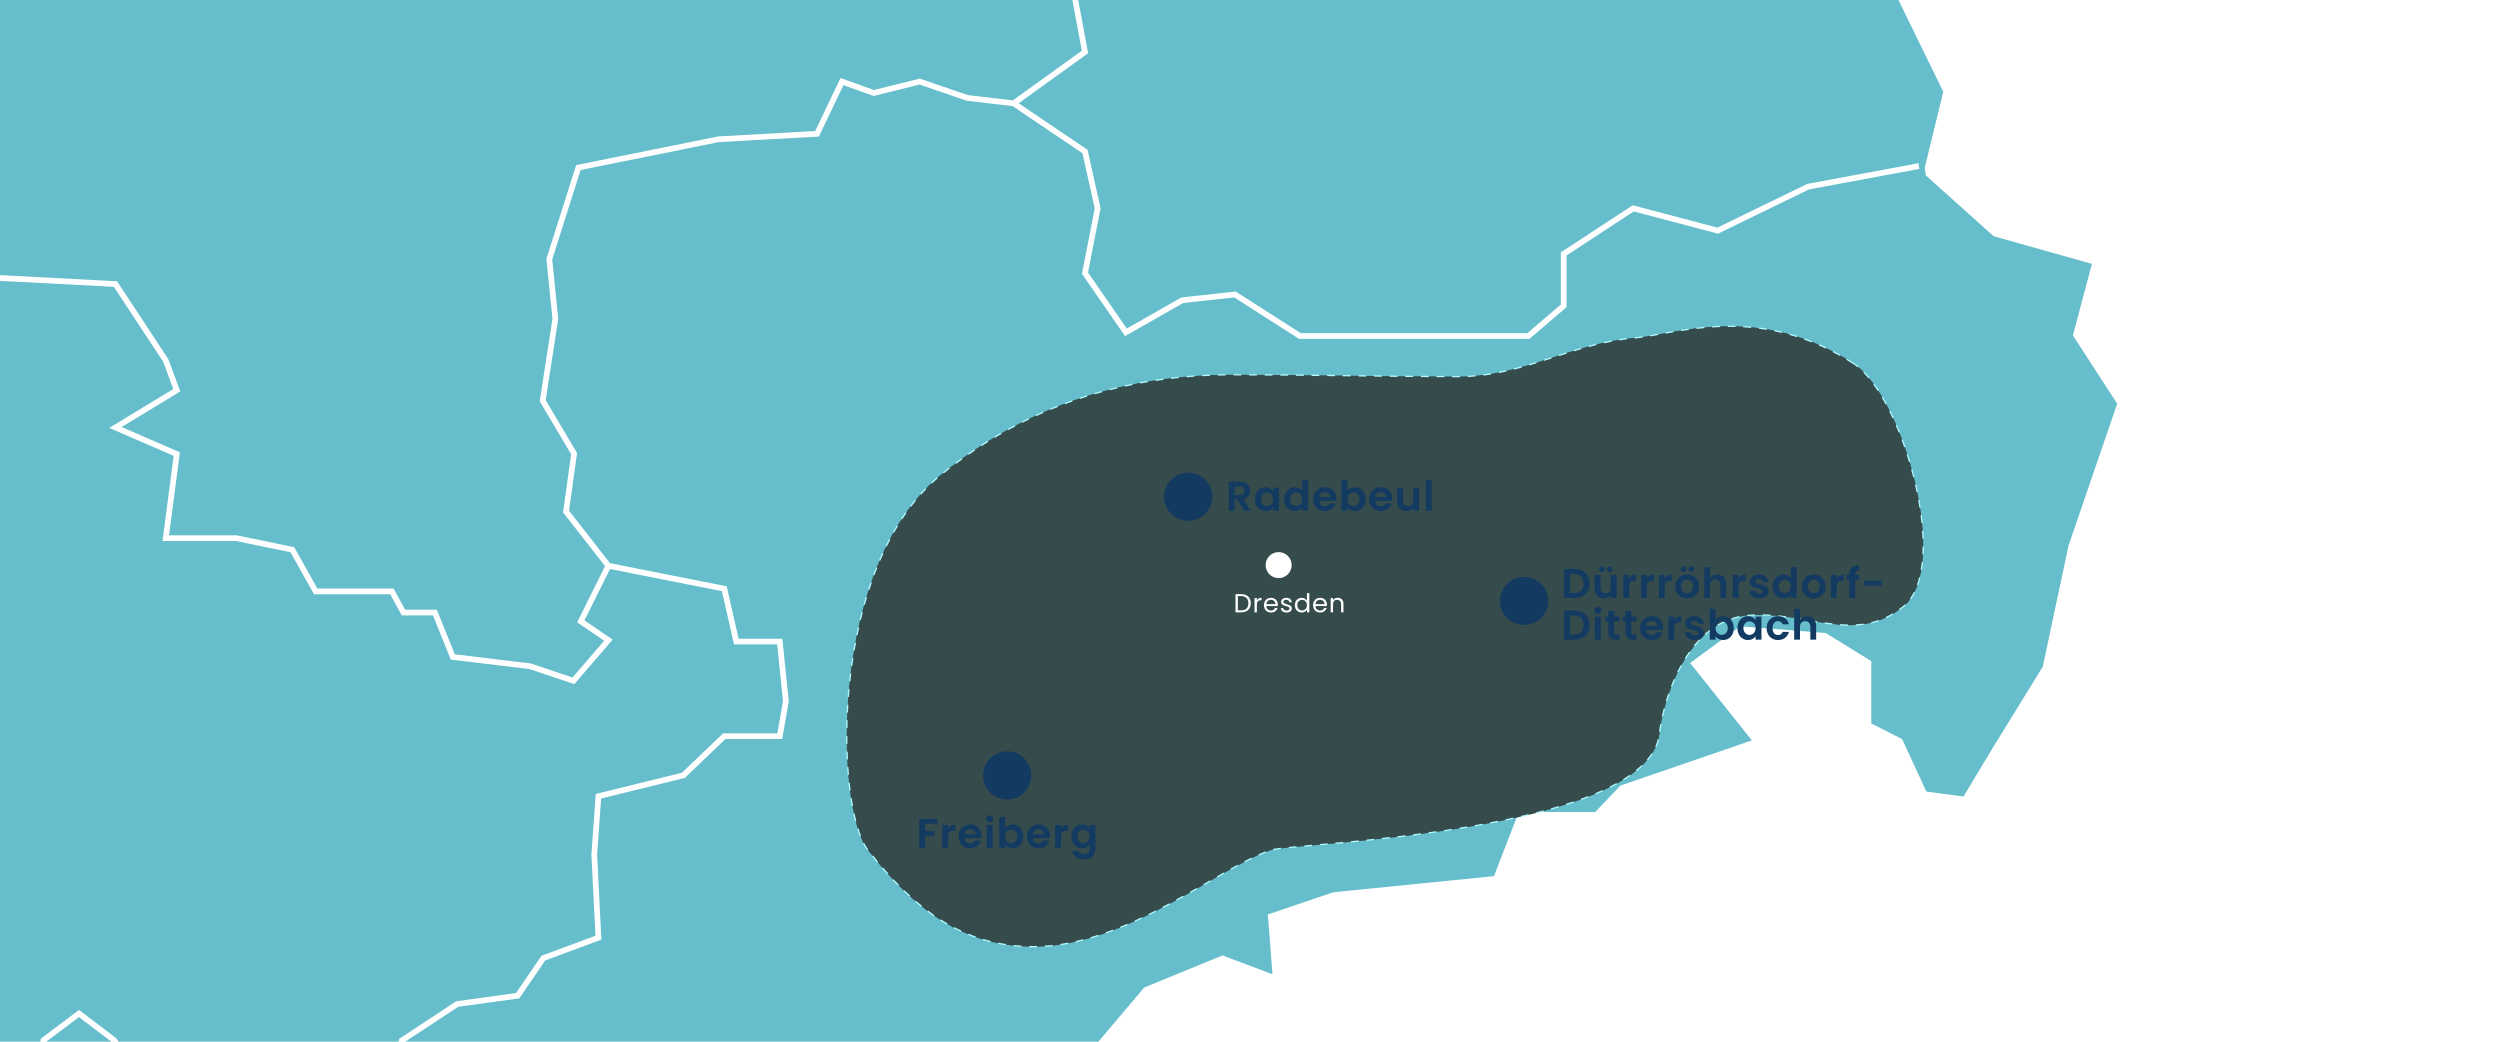 <?xml version="1.0" encoding="UTF-8"?>
<svg width="1920px" height="800px" viewBox="0 0 1920 800" version="1.1" xmlns="http://www.w3.org/2000/svg" xmlns:xlink="http://www.w3.org/1999/xlink">
    <title>HFS_v2</title>
    <defs>
        <path d="M3589.295,2408 C3516.196,2360.838 3452.054,2386.002 3421.45,2388.53 C3372.735,2392.555 3335.918,2418.3 3285.67,2418.258 C3227.763,2418.21 3169.905,2416.815 3111.955,2416.815 C3000.371,2416.815 2928.991,2460.918 2888.543,2493.727 C2802.365,2563.63 2807,2749.112 2832.533,2781.811 C2868.447,2827.804 2905.836,2856.039 2959.857,2856.039 C3031.506,2856.039 3101.775,2795.219 3142.307,2781.811 C3159.013,2776.285 3432.707,2769.448 3440.525,2692.011 C3442.554,2671.909 3459.347,2605.542 3508.804,2601.606 C3553.835,2598.022 3591.374,2624.649 3627.935,2594.726 C3664.496,2564.804 3627.935,2432.93 3589.295,2408 Z" id="path-1"></path>
        <filter x="-5.9%" y="-10.2%" width="111.7%" height="120.4%" filterUnits="objectBoundingBox" id="filter-2">
            <feMorphology radius="0.5" operator="dilate" in="SourceAlpha" result="shadowSpreadOuter1"></feMorphology>
            <feOffset dx="0" dy="0" in="shadowSpreadOuter1" result="shadowOffsetOuter1"></feOffset>
            <feGaussianBlur stdDeviation="16" in="shadowOffsetOuter1" result="shadowBlurOuter1"></feGaussianBlur>
            <feComposite in="shadowBlurOuter1" in2="SourceAlpha" operator="out" result="shadowBlurOuter1"></feComposite>
            <feColorMatrix values="0 0 0 0 0.075   0 0 0 0 0.227   0 0 0 0 0.38  0 0 0 0.1 0" type="matrix" in="shadowBlurOuter1"></feColorMatrix>
        </filter>
    </defs>
    <g id="HFS_v2" stroke="none" stroke-width="1" fill="none" fill-rule="evenodd">
        <g id="Group-2-Copy" transform="translate(-2166, -2129)">
            <path d="M2539.315,3046.469 L2530.954,3046.924 L2525.22,3093.497 L2569.91,3127.39 L2566.116,3171.613 L2605.961,3210.779 L2683.613,3261.684 L2695.666,3295.555 L2705.974,3317.255 L2669.717,3357.396 L2668.763,3394.169 L2663.853,3445.571 L2695.72,3485.355 L2730.839,3552.123 L2771.052,3630.152 L2808.935,3680.32 L2896.321,3696.379 L2927.873,3735.556 L2990.058,3800.959 L3002.176,3827.586 L3030.813,3827.586 L3063.959,3890.651 L3083.979,3925.443 L3151.605,3928.994 L3184.881,3974.517 L3223.121,3974.517 L3251.216,4045.93 L3236.378,4155.394 L3201.909,4178.037 L3121.797,4130.587 L3096.119,4154.691 L3077.66,4170.089 L3077.66,4230.024 L3058.377,4284.371 L3000.344,4326.721 L2945.791,4333.792 L2909.718,4343.592 L2877.504,4372.482 L2810.128,4411.648 L2773.155,4468.66 L2818.766,4526.007 L2821.769,4562.813 L2854.048,4565.563 L2884.311,4634.042 L2853.614,4663.734 L2821.519,4704.524 L2855.782,4725.315 L2900.526,4720.052 L2935.58,4763.636 L2916.124,4802.673 L2873.287,4842.045 L2794.443,4792.732 L2816.328,4770.491 L2780.764,4728.303 L2717.193,4722.694 L2674.996,4748.52 L2637.004,4711.985 L2585.464,4716.381 L2557.77,4670.934 L2523.583,4700.063 L2503.878,4722.478 L2521.752,4759.976 L2427.321,4744.957 L2348.455,4777.941 L2275.085,4770.675 L2244.8,4814.172 L2202.148,4807.21 L2179.104,4821.308 L2158.64,4848.314 L2106.861,4874.638 L2087.48,4837.356 L2044.005,4872.473 L2009.937,4874.108 L1969.54,4834.508 L1968.586,4808.217 L1946.745,4793.913 L1907.865,4798.352 L1870.112,4774.183 L1829.834,4765.401 L1787.431,4780.334 L1778.543,4736.717 L1737.798,4768.412 L1754.285,4797.432 L1762.273,4843.171 L1721.821,4868.228 L1689.293,4931 L1656.212,4928.78 L1664.861,4876.533 L1624.063,4879.392 L1606.623,4857.324 L1584.662,4821.492 L1568.859,4799.413 L1527.789,4764.47 L1482.763,4732.548 L1441.781,4763.875 L1376.908,4725.715 L1377.621,4725.646 L1369.532,4719.299 L1353.173,4702.425 L1269.062,4681.086 L1214.899,4614.932 L1178.784,4610.402 L1192.211,4648.345 L1135.744,4625.694 L1108.36,4622.204 L1110.383,4652.442 L1080.646,4663.03 L1051.001,4626.106 L1015.989,4645.072 L1015.989,4609.004 L974.723,4565.458 L914.361,4573.966 L861.995,4644.129 L894.81,4671.917 L941.042,4656.853 L941.042,4677.498 L915.53,4688.303 L894.432,4700.377 L858.706,4704.582 L821.032,4680.359 L761.092,4667.885 L722.153,4700.051 L643.148,4688.824 L612.605,4671.202 L564.209,4696.703 L537.777,4696.703 L543.209,4683.535 L506.725,4649.299 L478.887,4610.413 L506.498,4567.106 L506.498,4505.461 L545.535,4431.982 L526.601,4341.975 L591.572,4222.327 L622.05,4209.354 L622.05,4158.514 L640.433,4110.948 L673.898,4077.633 L683.375,4012.531 L744.419,3948.87 L792.707,3915.891 L825.576,3867.252 L891.197,3816.875 L893.426,3817.352 L890.187,3807.357 L801.321,3788.67 L744.136,3744.706 L676.163,3731.537 L618.968,3719.288 L572.398,3699.605 L562.824,3654.667 L490.232,3638.414 L482.848,3648.326 L478.546,3655.633 L463.047,3679.355 L412.631,3683.594 L372.027,3667.483 L353.467,3633.461 L364.397,3588.739 L335.547,3578.602 L309.053,3615.887 L269.643,3599.212 L262.002,3633.266 L228.225,3620.462 L224.872,3605.522 L210.121,3576.705 L217.154,3557.807 L171.883,3522.409 L187.958,3492.258 L154.897,3463.202 L99.348,3424.985 L94.474,3383.179 L94.47,3374.754 L94.224,3374.693 L94.47,3374.354 L94.474,3374.185 L94.739,3373.998 L129.734,3326.714 L187.764,3259.604 L182.505,3210.305 L133.334,3205.793 L124.193,3182.669 L86.233,3162.175 L66.814,3114.532 L29.32,3081.442 L38.46,2987.941 L67.811,2962.253 L58.627,2938.956 L147.765,2893.379 L149.439,2892.995 L167.265,2883.512 L167.913,2882.767 L165.736,2883.24 L164.578,2881.766 L137.388,2847.499 L181.273,2802.55 L150.372,2789.441 L160.402,2759.225 L105.708,2762.985 L91.686,2737.374 L131.254,2698.264 L92.411,2682.89 L79.005,2617.974 L46.146,2617.064 L23.847,2575.939 L76.722,2548.021 L76.722,2508.109 L32.427,2474.925 L74.775,2444.081 L0,2445.013 L0,2415.155 L33.097,2419.348 L86.547,2365.461 L140.158,2353.522 L140.158,2322.765 L84.675,2327.033 L101.716,2294.976 L125.335,2270.968 L153.737,2233.538 L174.424,2127.789 L141.121,2068.713 L141.121,2031.011 L115.305,2019.311 L112.59,1996.126 L92.519,1970.104 L77.988,1920.192 L108.619,1925.653 L163.875,1917.3 L177.291,1886.163 L263.448,1942.51 L291.634,1914.266 L309.94,1929.769 L359.278,1905.177 L408.161,1909.694 L468.416,1848.267 L411.148,1803.383 L428.795,1777.295 L479.82,1762.453 L557.982,1693.008 L565.055,1683.777 L580.273,1616.527 L555.021,1547.241 L518.275,1555.882 L459.763,1548.259 L446.309,1508.717 L474.537,1488.361 L465.575,1452.965 L523.427,1449.706 L576.874,1474.372 L598.727,1455.91 L627.182,1308.893 L674.557,1265.236 L694.992,1213.513 L676.321,1157.393 L694.754,1137.481 L694.754,1116.086 L716.574,1047.98 L636.62,1022.319 L623.87,1000.74 L637.27,915.84 L673.442,920.074 L696.41,895.268 L668.701,870.949 L731.857,826.437 L864.954,829.977 L903.8,813.942 L1019.558,817.374 L1019.558,854.437 L1049.085,858.129 L1076.068,926.029 L1023.953,941.762 L1029.451,989.338 L1064.66,989.338 L1104.913,1022.557 L1146.822,987.097 L1142.557,949.969 L1110.162,934.724 L1131.03,894.683 L1155.481,891.716 L1168.501,923.171 L1211.871,927.621 L1233.281,993.68 L1267.808,948.247 L1249.094,920.063 L1275.298,893.828 L1271.369,887.439 L1236.398,898.928 L1209.685,854.404 L1256.659,759.176 L1291.739,732.81 L1357.946,773.122 L1465.533,756.913 L1510.7,760.323 L1554.697,850.961 L1560.635,845.766 L1573.139,806.304 L1538.497,741.221 L1478.621,719.996 L1406.241,721.739 L1380.487,679.202 L1381.31,640.585 L1429.841,661.161 L1428.791,599.131 L1418.16,563.633 L1376.276,570.964 L1360.319,551.45 L1376.298,518.952 L1380.758,475.375 L1341.623,462.456 L1305.812,473.383 L1293.32,444.74 L1314.549,430.218 L1301.948,409.686 L1406.642,407.985 L1451.611,363.802 L1404.173,285.865 L1382.977,261.629 L1373.732,225.113 L1346.646,189.496 L1352.373,162.585 L1323.707,131.148 L1326.208,84.68 L1448.439,109.501 L1523.742,133.119 L1542.719,166.116 L1574.546,175.093 L1603.938,151.789 L1622.991,167.903 L1669.075,128.062 L1687.403,165.802 L1735.587,186.648 L1765.91,211.457 L1811.475,203.888 L1811.496,228.308 L1817.147,273.855 L1811.637,344.927 L1744.67,386.901 L1755.766,405.126 L1815.74,387.572 L1869.272,391.72 L1869.272,439.834 L1851.01,480.162 L1824.942,502.686 L1849.483,529.24 L1866.544,510.018 L1876.374,484.829 L1912.347,454.789 L1899.021,434.733 L1940.754,420.894 L1987.488,452.764 L2026.492,461.99 L2064.739,502.416 L2100.842,502.416 L2155.49,462.575 L2215.258,472.993 L2194.126,518.551 L2203.339,566.308 L2140.951,610.296 L2122.732,633.947 L2093.99,625.847 L2072.728,661.778 L2083.056,706.492 L2109.654,713.964 L2101.936,734.258 L2081.14,756.706 L2098.222,776.762 L2098.969,777.618 L2105.58,776.934 L2148.701,751.581 L2169.017,712.484 L2247.801,709.959 L2266.699,742.867 L2315.329,742.867 L2340.45,776.913 L2379.415,739.257 L2352.919,708.506 L2387.381,701.548 L2417.752,671.068 L2417.752,638.528 L2443.533,620.752 L2500.119,620.752 L2543.11,600.515 L2580.148,611.3 L2611.655,656.716 L2634.384,607.517 L2619.751,587.725 L2709.521,488.437 L2766.756,424.009 L2783.586,416.888 L2831.275,432.637 L2861.624,436.257 L2805.861,441.189 L2742.847,462.163 L2711.989,518.397 L2724.414,560.442 L2757.512,505.173 L2859.589,474.021 L2899.463,498.724 L2954.609,447.704 L2967.488,475.018 L2985.932,491.906 L2981.148,541.235 L3011.432,562.123 L3077.997,571.249 L3077.997,610.173 L3106.82,627.342 L3111.593,651.579 L3141.455,666.678 L3155.59,636.295 L3223.562,621.348 L3240.966,662.234 L3240.966,711.845 L3279.801,760.86 L3279.801,798.667 L3257.245,816.877 L3329.437,864.635 L3403.871,898.312 L3437.001,885.142 L3417.865,915.384 L3438.43,932.781 L3466.777,1044.533 L3508.577,1138.553 L3506.867,1139.376 L3506.64,1139.452 L3510.496,1149.148 L3511.082,1148.943 L3513.487,1179.609 L3479.542,1273.414 L3465.608,1323.092 L3400.015,1383.753 L3368.898,1435.26 L3384.587,1470.579 L3439.28,1491.647 L3495.935,1511.697 L3533.141,1567.565 L3585.754,1600.579 L3590.272,1678.11 L3552.015,1727.495 L3571.593,1790.905 L3581.604,1821.008 L3638.335,1844.587 L3629.147,1908.472 L3648.021,1957.166 L3629.569,2023.778 L3595.44,2070.47 L3658.433,2199.431 L3644.207,2257.798 L3645.022,2263.69 L3697.102,2310.416 L3772.592,2331.635 L3757.987,2386.604 L3792,2439.027 L3754.601,2548.131 L3734.847,2641.01 L3697.307,2701.947 L3673.961,2740.734 L3645.444,2736.91 L3626.826,2696.639 L3603.145,2684.606 L3603.145,2636.764 L3568.158,2615.145 L3502.491,2610 L3464.021,2638.172 L3511.416,2697.603 L3410.492,2732.339 L3391.138,2752.605 L3332.438,2752.605 L3313.387,2801.866 L3189.874,2814.278 L3139.721,2831.294 L3143.258,2877.208 L3104.886,2862.77 L3044.779,2887.401 L3006.471,2932.643 L2948.366,2936.239 L2920.358,2981.048 L2863.031,2968.679 L2834.114,3001.335 L2758.851,3010.065 L2648.948,3068.814 L2658.349,3120.144 L2612.696,3092.253 L2599.151,3063.16 L2540.656,3047.823 L2539.315,3046.469 Z M533.559,837.032 L550.557,849.79 L527.164,855.709 L532.107,877.049 L529.036,879.373 L504.948,859.282 L533.559,837.032 Z M661.32,801.206 L660.371,810.577 L606.119,808.865 L598.487,833.775 L583.134,832.117 L586.696,808.928 L661.32,801.206 Z M3267.448,609.047 L3301.002,622.897 L3301.002,642.32 L3420.619,743.045 L3415.824,805.169 L3401.913,793.418 L3324.999,817.491 L3301.993,804.524 L3320.182,761.059 L3306.163,737.395 L3367.755,756.098 L3367.755,715.012 L3324.492,678.392 L3292.069,705.445 L3285.496,691.983 L3271.37,643.31 L3254.474,617.57 L3267.448,609.047 Z M715.266,778.408 L746.021,781.482 L738.001,793.804 L684.986,794.692 L684.124,786.982 L715.266,778.408 Z M1070.745,775.151 L1081.421,776.976 L1084.825,785.238 L1073.931,791.435 L1055.505,789.807 L1070.745,775.151 Z M788.348,776.118 L791.629,780.915 L787.313,783.954 L781.856,779.508 L788.348,776.118 Z M854.704,758.866 L863.299,764.696 L856.094,773.018 L818.755,778.408 L817.691,767.43 L854.704,758.866 Z M927.859,739.324 L938.227,752.758 L917.704,758.866 L892.619,754.362 L894.453,747.332 L927.859,739.324 Z M971.102,739.842 L992.157,744.073 L993.608,745.744 L961.031,748.577 L961.031,743.223 L971.102,739.842 Z M3124.911,286.61 L3106.041,332.896 L3139.05,350.866 L3189.77,355.995 L3207.428,344.991 L3221.653,363.619 L3182.733,412.54 L3223.526,463.728 L3241.443,493.944 L3225.81,544.452 L3190.723,496.342 L3128.418,506.082 L3109.094,556.936 L3037.825,534.949 L3021.12,484.031 L3068.073,470.38 L3016.66,446.277 L3019.356,431.698 L3056.738,414.17 L3023.35,374.203 L3042.892,368.684 L3067.532,384.678 L3096.665,376.751 L3146.13,414.808 L3146.13,444.505 L3155.375,444.775 L3159.305,377.14 L3094.803,339.03 L3064.652,325.855 L3035.995,336.308 L3038.453,317.744 L3094.143,286.61 L3124.911,286.61 Z M2244.428,368.034 L2290.186,417.681 L2290.186,432.475 L2238.125,439.686 L2221.122,421.456 L2195.711,381.756 L2244.428,368.034 Z M1394.846,341.978 L1413.856,345.408 L1410.806,358.586 L1390.615,361.52 L1378.021,350.846 L1394.846,341.978 Z M1340.189,312.666 L1348.701,325.595 L1316.506,341.978 L1283.546,341.978 L1283.546,330.628 L1340.189,312.666 Z M1272.48,293.124 L1279.771,301.22 L1271.033,306.152 L1272.48,293.124 Z M1205.551,218.215 L1215.134,257.298 L1182.557,229.829 L1205.551,218.215 Z M1256.471,175.875 L1299.835,185.328 L1284.24,210.675 L1250.864,221.472 L1228.165,199.107 L1256.471,175.875 Z M1254.678,0 L1260.742,15.91 L1227.443,35.874 L1227.443,77.633 L1256.15,98.415 L1214.715,116.308 L1189.072,153.076 L1193.719,76.772 L1235.503,13.153 L1254.678,0 Z M1386.067,1653.192 L1378.806,1620.012 L1404.488,1605.502 L1370.482,1584.212 L1297.445,1648.328 L1233.555,1648.328 L1233.555,1590.854 L1220.894,1568.11 L1149.442,1579.557 L1130.629,1607.968 L1074.375,1600.032 L1083.001,1634.524 L1121.917,1669.231 L1103.959,1748.26 L1133.365,1777.9 L1065.659,1808.003 L1034.258,1795.747 L1013.587,1832.708 L890.366,1845.255 L866.662,1825.555 L919.97,1797.768 L942.654,1766.571 L897.432,1754.595 L888.588,1728.091 L930.542,1678.309 L925.998,1641.018 L825.732,1623.005 L820.486,1582.639 L802.623,1568.163 L757.686,1583.157 L749.954,1624.952 L640.415,1680.953 L639.539,1681.19 L558.086,1685.745 L561.608,1681.148 L638.829,1676.828 L746.03,1622.021 L753.843,1579.811 L803.522,1563.238 L824.62,1580.331 L829.67,1619.241 L929.966,1637.267 L935.133,1679.681 L893.529,1729.034 L900.847,1750.953 L949.98,1763.968 L922.914,1801.19 L874.546,1826.396 L891.751,1840.696 L1010.867,1828.566 L1032.3,1790.266 L1065.546,1803.243 L1125.761,1776.469 L1099.147,1749.648 L1117.059,1670.783 L1079.077,1636.911 L1068.536,1594.774 L1128.496,1603.23 L1146.834,1575.526 L1223.238,1563.29 L1237.945,1589.708 L1237.945,1643.935 L1295.789,1643.935 L1370.047,1578.757 L1413.08,1605.696 L1383.784,1622.24 L1390.822,1654.363 L1336.67,1718.855 L1372.957,1760.253 L1347.276,1804.477 L1390.642,1820.738 L1390.642,1842.053 L1411.05,1862.154 L1407.723,1907.497 L1434.117,1923.464 L1465.743,1987.034 L1507.169,1995.29 L1487.939,2078.662 L1500.291,2140.076 L1539.67,2150.243 L1579.449,2186.342 L1587.866,2210.203 L1562.683,2210.203 L1562.686,2308.579 L1528.277,2327.598 L1572.144,2369.791 L1596.298,2362.679 L1579.194,2326.22 L1661.653,2278.823 L1663.075,2323.133 L1695.466,2322.006 L1719.424,2284.008 L1758.526,2293.194 L1792.013,2252.162 L1823.819,2252.955 L1859.441,2195.451 L1892.914,2199.386 L1951.808,2215.317 L1994.713,2177.275 L1973.544,2156.166 L1992.096,2124.102 L1964.163,2087.908 L1964.163,2037.195 L1992.54,2009.106 L1992.54,1969.425 L1956.353,1935.882 L1991.589,1913.764 L2030.817,1930.641 L2087.023,1921.836 L2110.185,1906.416 L2113.307,1878.116 L2147.839,1854.104 L2147.841,1825.111 L2164.965,1798.146 L2141.452,1781.602 L2141.452,1739.357 L2164.825,1719.592 L2141.989,1693.257 L2141.606,1692.627 L2128.17,1658.703 L2141.039,1634.981 L2109.548,1593.147 L2130.705,1562.56 L2104.648,1555.532 L2089.047,1501.133 L2070.582,1489.586 L2050.537,1445.212 L2066.924,1426.895 L2127.833,1424.327 L2156.162,1392.225 L2175.286,1407.339 L2204.635,1399.976 L2242.259,1415.847 L2299.131,1403.407 L2338.316,1372.567 L2382.736,1327.179 L2319.976,1294.038 L2261.613,1284.822 L2247.263,1244.372 L2224.298,1227.634 L2186.021,1227.62 L2059.533,1137.276 L2059.529,1102.062 L2032.577,1098.819 L1993.285,1098.822 L1975.01,1070.41 L1923.36,1045.23 L1784.317,1006.492 L1608.361,935.315 L1589.994,874.071 L1554.293,844.341 L1557.161,841.864 L1557.406,841.218 L1593.821,871.541 L1611.958,932.033 L1785.728,1002.339 L1924.908,1041.139 L1978.037,1067.001 L1995.674,1094.425 L2030.87,1094.425 L2038.041,1051.265 L2083.884,1023.788 L2098.412,984.928 L2140.095,977.522 L2141.632,901.405 L2136.636,871.611 L2107.313,884.649 L2085.179,856.987 L2079.877,802.986 L2096.229,773.531 L2101.642,773 L2084.376,803.918 L2089.416,855.254 L2108.618,879.255 L2140.027,865.299 L2145.992,901.085 L2144.414,981.218 L2101.642,988.813 L2087.464,1026.769 L2042.038,1053.988 L2035.273,1094.723 L2063.923,1098.168 L2063.92,1135.008 L2187.426,1223.226 L2225.708,1223.227 L2250.947,1241.623 L2264.876,1280.889 L2321.028,1289.762 L2321.71,1289.989 L2385.542,1323.694 L2407.996,1285.998 L2407.745,1285.898 L2380.976,1272.779 L2380.972,1244.341 L2355.624,1231.419 L2391.555,1187.762 L2437.144,1187.759 L2449.452,1154.609 L2525.284,1162.91 L2569.738,1101.749 L2628.611,1113.442 L2629.088,1113.595 L2721.618,1155.429 L2726.201,1176.011 L2796.655,1179.117 L2797.452,1179.305 L2836.352,1196.658 L2836.926,1197.014 L2864.001,1220.254 L2931.218,1220.266 L2932.129,1220.465 L2948.915,1228.129 L3008.643,1178.771 L3049.856,1196.132 L3079.521,1171.241 L3112.064,1183.629 L3147.119,1137.789 L3179.292,1082.006 L3280.288,1101.776 L3304.649,1073.515 L3383.106,1082.449 L3394.106,1122.899 L3412.853,1148.439 L3395.831,1179.113 L3448.648,1179.113 L3466.698,1151.796 C3490.884,1142.728 3502.971,1138.197 3502.958,1138.202 C3502.945,1138.207 3503.474,1139.57 3504.546,1142.29 L3469.571,1155.406 L3451.009,1183.508 L3388.371,1183.508 L3407.645,1148.768 L3390.331,1125.18 L3389.982,1124.456 L3379.649,1086.479 L3306.457,1078.14 L3281.949,1106.578 L3181.524,1086.918 L3150.799,1140.175 L3113.559,1188.901 L3080.367,1176.261 L3050.623,1201.226 L3009.383,1183.848 L2949.591,1233.273 L2930.744,1224.659 L2862.39,1224.659 L2834.307,1200.557 L2796.034,1183.484 L2722.649,1180.258 L2717.811,1158.53 L2627.537,1117.715 L2571.634,1106.605 L2527.342,1167.556 L2452.372,1159.346 L2440.2,1192.156 L2393.625,1192.152 L2362.486,1229.983 L2385.367,1241.652 L2385.362,1270.038 L2414.201,1284.17 L2389.409,1325.786 L2473.675,1372.758 L2473.672,1400.072 L2530.098,1415.449 L2581.103,1415.449 L2581.102,1436.269 L2628.68,1432.661 L2632.076,1464.268 L2632.018,1465.055 L2618.453,1517.353 L2625.588,1571.617 L2598.417,1578.957 L2598.421,1615.705 L2598.274,1616.497 L2590.453,1636.72 L2619.74,1661.148 L2666.754,1667.009 L2647.112,1710.995 L2647.113,1771.172 L2629.495,1791.863 L2647.522,1817.741 L2628.919,1849.539 L2628.919,1892.019 L2671.322,1946.621 L2671.53,1946.705 L2729.702,1964.967 L2730.124,1965.15 L2769.842,1987.57 L2816.905,1974.036 L2876.222,2010.802 L2915.481,2019.729 L2940.669,2056.607 L2982.668,2067.721 L3001.678,2169.88 L2948.317,2208.305 L3001.216,2244.027 L3011.159,2288.532 L3011.17,2289.434 L3001.597,2338.254 L3031.357,2381.336 L3072.864,2357.675 L3073.744,2357.382 L3114.982,2352.888 L3164.944,2384.868 L3339.007,2384.868 L3364.741,2362.853 L3364.743,2322.79 L3419.943,2286.638 L3484.964,2303.811 L3553.685,2270.379 L3554.244,2270.195 L3639.508,2254.332 L3639.405,2254.659 L3640,2258.726 L3555.318,2274.46 L3485.419,2308.476 L3420.711,2291.382 L3369.132,2325.167 L3369.133,2364.876 L3340.63,2389.264 L3163.664,2389.264 L3113.913,2357.418 L3074.852,2361.681 L3074.67,2361.697 L3030.035,2387.151 L2996.932,2339.23 L3006.773,2289.036 L2997.312,2246.692 L2943.7,2210.487 L2908.586,2206.37 L2908.13,2206.267 L2872.21,2193.948 L2836.949,2202.704 L2813.751,2194.396 L2794.914,2233.874 L2718.089,2238.132 L2611.899,2259.576 L2590.086,2328.288 L2594.7,2373.565 L2594.685,2374.124 L2585.093,2436.281 L2609.175,2476.972 L2603.035,2521.266 L2634.493,2561.53 L2724.08,2579.275 L2733.248,2619.525 L2766.826,2619.527 L2771.75,2667.372 L2771.728,2667.979 L2766.687,2696.574 L2723.133,2696.572 L2691.898,2726.469 L2627.661,2742.258 L2624.589,2785.395 L2627.86,2850.623 L2584.687,2866.669 L2564.844,2895.752 L2517.995,2902.198 L2517.592,2902.443 L2476.573,2929.446 L2467.937,2975.576 L2532.277,3043.938 L2526.846,3044.21 L2526.846,3044.574 L2465.142,2979.014 L2424.577,2989.174 L2383.877,2973.382 L2366.922,2982.382 L2337.355,3003.568 L2315.985,2981.796 L2293.41,2997.298 L2252.113,2929.441 L2226.642,2910.136 L2201.386,2929.151 L2182.011,3067.311 L2135.55,3054.163 L2133.827,2998.605 L2059.162,2999.928 L2031.305,2978.497 L2003.634,2975.391 L1967.191,3004.562 L2014.466,3066.216 L1976.23,3071.002 L1948.291,3093.166 L1909.679,3075.463 L1903.522,3017.18 L1866.617,2992.027 L1855.573,2961.31 L1828.39,2961.311 L1805.917,2927.134 L1763.608,2898.847 L1763.13,2898.427 L1731.922,2864.791 L1704.074,2876.926 L1633.13,2944.121 L1586.099,2934.181 L1568.544,2977.294 L1562.443,3008.838 L1524.581,3028.273 L1519.261,3056.452 L1458.37,3049.502 L1462.267,3129.904 L1415.892,3140.284 L1393.831,3107.38 L1357.516,3100.728 L1319.083,3117.916 L1279.491,3100.856 L1241.407,3118.798 L1241.407,3142.413 L1259.743,3174.607 L1251.022,3273.699 L1277.531,3311.736 L1277.531,3364.384 L1259.691,3384.86 L1259.688,3458.48 L1295.436,3467.859 L1323.156,3430.185 L1385.529,3411.923 L1385.529,3377.127 L1362.527,3347.793 L1418.49,3337.537 L1442.789,3357.941 L1488.226,3331.197 L1483.696,3397.688 L1498.442,3377.785 L1519.364,3397.452 L1549.636,3377.181 L1554.153,3429.821 L1568.956,3449.89 L1541.101,3486.179 L1556.809,3492.422 L1586.644,3475.287 L1592.547,3530.091 L1592.723,3530.184 L1623.674,3541.344 L1623.8,3541.258 L1652.093,3508.26 L1685.816,3531.434 L1655.77,3560.462 L1685.637,3585.033 L1656.13,3614.083 L1685.182,3650.379 L1664.853,3675.243 L1674.656,3722.419 L1713.171,3764.16 L1694.618,3784.866 L1730.09,3818.82 L1731.212,3820.151 L1789.54,3890.99 L1789.54,3964.795 L1789.451,3965.415 L1775.436,4013.084 L1802.313,4053.393 L1759.274,4044 L1711.626,4028.711 L1703.508,4054.293 L1718.424,4095.129 L1718.552,4095.737 L1722.137,4149.535 L1694.061,4146.145 L1664.624,4174.693 L1617.015,4174.689 L1596.058,4191.994 L1569.738,4222.3 L1619.823,4323.105 L1620.052,4324.057 L1621.045,4407.419 L1632.385,4429.175 L1622.294,4492.744 L1603.414,4505.434 L1604.065,4570.145 L1604.064,4570.364 L1620.732,4605.72 L1594.157,4620.008 L1613.821,4639.672 L1612.657,4689.254 L1564.488,4685.325 L1524.683,4697.597 L1500.001,4681.011 L1458.027,4699.898 L1438.528,4716.45 L1373.208,4723 L1368.259,4719.132 L1436.731,4712.212 L1455.432,4696.342 L1455.952,4696.014 L1500.432,4676.007 L1525.389,4692.78 L1563.618,4681.003 L1564.442,4680.913 L1608.375,4684.495 L1609.388,4641.476 L1609.284,4641.345 L1586.874,4618.937 L1614.982,4603.824 L1599.891,4571.805 L1599.682,4570.89 L1599.002,4503.115 L1618.257,4490.159 L1627.819,4429.912 L1616.67,4408.521 L1615.669,4324.635 L1615.638,4324.55 L1564.506,4221.633 L1592.78,4189.064 L1593.163,4188.689 L1615.441,4170.3 L1662.843,4170.296 L1692.51,4141.536 L1717.403,4144.537 L1714.194,4096.342 L1698.871,4054.397 L1708.777,4023.184 L1760.268,4039.721 L1792.627,4046.781 L1770.646,4013.813 L1785.146,3964.484 L1785.146,3892.565 L1726.963,3821.9 L1688.513,3785.102 L1707.231,3764.204 L1670.608,3724.506 L1660.131,3674.085 L1679.534,3650.346 L1650.226,3613.734 L1679.077,3585.324 L1649.179,3560.729 L1678.897,3532.011 L1652.855,3514.112 L1625.074,3546.519 L1588.48,3533.324 L1582.996,3482.445 L1557.161,3497.29 L1534.08,3488.116 L1563.46,3449.837 L1549.887,3431.436 L1545.895,3384.969 L1518.906,3403.049 L1499.026,3384.363 L1478.298,3412.352 L1483.279,3339.204 L1442.343,3363.304 L1417.248,3342.226 L1370.467,3350.802 L1389.92,3375.611 L1389.92,3415.219 L1325.81,3433.985 L1297.206,3472.865 L1259.683,3463.018 L1256.861,3502.555 L1228.754,3502.554 L1150.875,3553.667 L1113.677,3538.832 L1135.57,3489.211 L1089.743,3466.655 L1079.052,3424.827 L1055.618,3417.731 L1055.622,3469.481 L1014.19,3482.278 L987.936,3437.404 L977.459,3463.553 L995.021,3487.705 L995.019,3522.56 L1004.75,3562.99 L982.374,3586.968 L991.518,3628.627 L944.871,3646.308 L892.065,3811.874 L890.121,3814.029 L888.489,3809.289 C888.533,3809.151 888.566,3809.048 888.588,3808.979 C900.354,3772.086 917.936,3716.746 941.332,3642.957 L986.415,3625.862 L977.599,3585.652 L999.928,3561.718 L990.692,3523.335 L990.631,3522.821 L990.629,3489.136 L972.484,3464.178 L985.199,3432.444 L964.018,3381.335 L1012.215,3320.756 L971.168,3282.848 L961.159,3204.349 L936.504,3143.536 L889.952,3130.973 L774.938,3156.131 L724.38,3096.222 L787.144,3062.044 L777.923,3021.859 L821.382,3009.152 L848.989,2988.059 L869.616,2996.236 L882.532,2957.557 L864.476,2902.96 L827.173,2892.419 L855.63,2811.225 L894.183,2820.554 L920.805,2781.717 L903.211,2732.179 L850.294,2724.357 L854.097,2688.171 L824.845,2672.232 L839.201,2641.193 L804.418,2610.637 L784.176,2559.41 L766.976,2573.214 L766.978,2619.36 L727.855,2616.111 L713.603,2658.299 L640.343,2692.414 L639.417,2692.619 L592.755,2692.617 L564.817,2737.07 L506.347,2733.948 L487.44,2749.956 L442.868,2749.955 L429.315,2764.963 L396.153,2773.894 L381.516,2813.905 L326.315,2816.839 L317.595,2870.427 L285.314,2888.498 L245.401,2868.553 L151.724,2887.599 L164.703,2880.696 L164.896,2880.439 L246.012,2863.949 L285.193,2883.526 L313.602,2867.626 L322.553,2812.641 L378.386,2809.669 L392.817,2770.247 L427.55,2760.889 L426.923,2761.052 L440.921,2745.562 L485.834,2745.561 L504.849,2729.473 L562.472,2732.544 L590.33,2688.226 L638.934,2688.224 L710.04,2655.111 L724.801,2611.452 L762.586,2614.586 L762.588,2571.108 L786.075,2552.259 L808.106,2608.032 L844.567,2640.061 L830.557,2670.338 L858.774,2685.715 L855.098,2720.625 L904.034,2727.847 L934.146,2696.518 L915.615,2660.993 L974.669,2614.635 L1014.248,2621.849 L1060.699,2588.279 L1060.703,2546.066 L1092.409,2526.109 L1092.41,2466.666 L1147.329,2482.711 L1184.908,2435.592 L1193.97,2395.542 L1185.304,2366.489 L1116.23,2366.489 L1127.8,2337.954 L1195.949,2295.884 L1244.359,2311.471 L1279.269,2287.22 L1271.33,2230.929 L1323.013,2236.789 L1345.151,2265.701 L1380.562,2265.701 L1439.969,2220.774 L1457.438,2157.729 L1495.912,2140.574 L1483.544,2079.067 L1483.557,2078.14 L1501.873,1998.712 L1462.774,1990.924 L1430.754,1926.564 L1403.15,1909.866 L1406.521,1863.858 L1386.252,1843.897 L1386.251,1823.782 L1340.869,1806.768 L1367.572,1760.772 L1330.886,1718.92 L1386.067,1653.192 Z M267.714,3385.606 L355.292,3344.631 L397.041,3362.084 L404.598,3375.186 L448.182,3389.377 C449.177,3389.706 450.228,3390.055 451.559,3390.497 L483.488,3408.538 L474.867,3450.496 L456.554,3464.472 L474.631,3510.846 L474.75,3510.953 L521.746,3538.442 L492.708,3575.692 L492.047,3576.26 L456.374,3596.163 L462.372,3626.193 L462.465,3626.349 L478.54,3648.669 L476.077,3652.82 L458.537,3628.407 L458.167,3627.555 L451.446,3593.889 L489.515,3572.641 L515.197,3539.699 L471.115,3513.916 L451.266,3462.989 L470.897,3447.997 L478.54,3410.789 L449.596,3394.433 L401.643,3378.849 L393.978,3365.564 L355.389,3349.432 L269.305,3389.717 L268.743,3389.893 L191.232,3403.082 L190.329,3403.047 L92,3378.337 L92,3373.812 L190.949,3398.668 L267.714,3385.606 Z M939.503,2697.288 L907.359,2730.734 L925.693,2782.359 L896.094,2825.54 L858.457,2816.429 L832.858,2889.46 L867.913,2899.367 L887.161,2957.56 L872.311,3002.035 L849.677,2993.055 L823.729,3012.892 L823.012,3013.255 L783.127,3024.911 L792.17,3064.312 L731.205,3097.503 L776.581,3151.269 L890.028,3126.443 L939.758,3139.864 L965.337,3202.966 L965.48,3203.514 L975.317,3280.702 L1018.194,3320.3 L969.065,3382.043 L989.534,3431.443 L1016.221,3477.051 L1051.228,3466.238 L1051.232,3411.816 L1082.695,3421.343 L1093.495,3463.602 L1141.289,3487.133 L1119.529,3536.436 L1150.378,3548.737 L1227.441,3498.162 L1252.773,3498.161 L1255.301,3462.859 L1255.301,3383.221 L1273.138,3362.735 L1273.138,3313.112 L1246.508,3274.901 L1255.249,3175.591 L1237.019,3143.581 L1237.019,3116.012 L1279.41,3096.038 L1319.05,3113.118 L1356.975,3096.164 L1396.45,3103.394 L1417.862,3135.339 L1457.702,3126.421 L1453.737,3044.552 L1515.704,3051.619 L1520.671,3025.348 L1558.538,3005.902 L1564.356,2976.049 L1583.421,2929.127 L1631.783,2939.343 L1700.185,2874.554 L1683.446,2838.089 L1696.963,2799.41 L1687.634,2783.765 L1668.695,2790.491 L1634.096,2811.488 L1619.548,2782.992 L1649.08,2721.735 L1651.326,2676.381 L1691.501,2672.899 L1696.923,2635.138 L1669.71,2627.578 L1649.664,2602.979 L1686.918,2591.468 L1697.921,2562.011 L1729.581,2565.767 L1762.489,2558.298 L1741,2506.47 L1761.086,2480.248 L1761.708,2479.682 L1783.93,2466.182 L1692.134,2398.804 L1691.619,2398.271 L1659.586,2351.296 L1657.496,2286.274 L1584.883,2328.015 L1602.449,2365.451 L1570.941,2374.729 L1520.945,2326.636 L1558.293,2305.983 L1558.295,2205.81 L1581.661,2205.81 L1575.677,2188.851 L1537.523,2154.223 L1498.601,2144.179 L1461.111,2160.897 L1443.801,2223.386 L1382.033,2270.096 L1342.99,2270.096 L1320.659,2240.94 L1276.468,2235.931 L1283.999,2289.285 L1245.081,2316.321 L1196.529,2300.685 L1131.323,2340.937 L1122.745,2362.096 L1188.575,2362.096 L1198.508,2395.385 L1189.081,2437.057 L1188.656,2437.943 L1148.929,2487.754 L1096.799,2472.523 L1096.8,2528.537 L1065.09,2548.493 L1065.093,2590.527 L1015.306,2626.506 L975.821,2619.309 L921.191,2662.193 L939.503,2697.288 Z M2077.705,2202.762 L1998.476,2179.821 L1952.947,2220.179 L1892.086,2203.688 L1861.697,2200.138 L1826.227,2257.412 L1794.05,2256.606 L1760.197,2298.099 L1721.464,2288.998 L1697.94,2326.318 L1663.214,2327.526 L1663.931,2349.872 L1695.032,2395.484 L1791.826,2466.53 L1764.377,2483.201 L1764.287,2483.291 L1746.026,2507.128 L1768.542,2561.432 L1730.187,2570.136 L1729.443,2570.175 L1700.821,2566.777 L1690.279,2595.032 L1657.179,2605.254 L1672.216,2623.702 L1672.38,2623.76 L1701.821,2631.94 L1695.357,2676.979 L1655.52,2680.424 L1653.443,2722.401 L1653.228,2723.247 L1624.443,2782.939 L1635.852,2805.279 L1666.613,2786.617 L1667.017,2786.425 L1689.563,2778.421 L1701.784,2798.921 L1688.187,2837.831 L1688.339,2838.224 L1703.932,2872.193 L1733.024,2859.521 L1766.248,2895.331 L1808.71,2923.72 L1809.341,2924.351 L1830.756,2956.916 L1858.662,2956.917 L1870.263,2989.195 L1907.676,3014.697 L1913.777,3072.51 L1947.669,3088.05 L1974.468,3066.799 L2006.321,3062.806 L1961.092,3003.824 L2002.313,2970.827 L2033.016,2974.267 L2060.622,2995.508 L2138.081,2994.136 L2139.837,3050.807 L2178.364,3061.712 L2197.294,2926.736 L2226.656,2904.635 L2255.099,2926.192 L2255.648,2926.801 L2294.746,2991.049 L2316.541,2976.093 L2337.827,2997.78 L2338.079,2997.646 L2364.614,2978.656 L2383.6,2968.564 L2424.859,2984.569 L2463.601,2974.871 L2472.601,2926.802 L2515.959,2898.259 L2516.867,2897.918 L2562.315,2891.663 L2581.85,2863.041 L2623.311,2847.624 L2620.198,2785.493 L2623.512,2738.758 L2689.711,2722.484 L2721.376,2692.181 L2763.004,2692.178 L2767.35,2667.518 L2762.863,2623.919 L2729.749,2623.921 L2720.429,2583.03 L2634.488,2566.01 L2614.882,2605.458 L2636.538,2620.23 L2607.076,2654.423 L2572.719,2642.853 L2512.222,2635.566 L2498.514,2601.627 L2474.542,2601.627 L2465.667,2585.371 L2407.163,2585.374 L2389.108,2553.106 L2347.213,2544.504 L2290.814,2544.506 L2299.359,2479.188 L2299.37,2479.061 L2249.907,2457.635 L2299.073,2427.742 L2291.351,2406.859 L2253.45,2349.29 L2155.902,2344.176 L2109.689,2317.609 L2059.134,2229.729 L2077.705,2202.762 Z M2386.764,1329.349 L2341.242,1375.83 L2301.051,1407.488 L2241.857,1420.444 L2204.283,1404.593 L2174.259,1412.13 L2156.702,1398.252 L2129.904,1428.637 L2068.958,1431.207 L2055.733,1445.99 L2055.85,1446.308 L2074.033,1486.564 L2092.803,1498.304 L2108.184,1551.933 L2137.863,1559.94 L2114.962,1593.037 L2146.249,1634.596 L2133.005,1658.99 L2145.541,1690.638 L2171.059,1720.077 L2145.837,1741.397 L2145.837,1779.316 L2170.92,1796.967 L2152.229,1826.386 L2152.231,1856.406 L2117.447,1880.586 L2114.324,1908.942 L2089.064,1925.762 L2088.187,1926.103 L2030.249,1935.179 L1991.993,1918.72 L1991.827,1918.8 L1963.539,1936.554 L1996.93,1967.506 L1996.93,2010.943 L1968.552,2039.025 L1968.552,2086.403 L1997.373,2123.752 L1979.031,2155.44 L1999.067,2175.418 L2084.781,2200.24 L2064.32,2229.94 L2112.896,2314.384 L2157.179,2339.84 L2255.897,2345.021 L2295.138,2404.616 L2295.437,2405.249 L2304.454,2429.61 L2260.122,2456.565 L2259.438,2456.975 L2304.158,2476.349 L2295.814,2540.111 L2347.437,2540.113 L2347.878,2540.157 L2391.964,2549.21 L2409.733,2580.978 L2468.271,2580.98 L2477.143,2597.233 L2501.475,2597.234 L2515.315,2631.51 L2573.387,2638.5 L2573.868,2638.604 L2605.651,2649.308 L2605.803,2649.173 L2629.997,2621.089 L2609.249,2606.935 L2630.682,2563.786 L2598.434,2522.509 L2604.616,2477.886 L2580.516,2437.169 L2590.299,2373.759 L2585.658,2328.324 L2585.75,2327.435 L2608.501,2255.783 L2717.533,2233.786 L2792.073,2229.631 L2811.5,2188.926 L2837.181,2198.117 L2872.406,2189.374 L2909.341,2202.036 L2943.891,2206.078 L2996.849,2167.944 L2978.858,2071.255 L2937.97,2060.436 L2912.827,2023.63 L2874.896,2015.011 L2874.226,2014.736 L2816.245,1978.796 L2769.289,1992.302 L2728.153,1969.082 L2668.718,1950.427 L2624.53,1893.526 L2624.53,1848.354 L2642.314,1817.942 L2623.955,1791.601 L2642.699,1769.583 L2642.723,1710.531 L2642.914,1709.635 L2660.326,1670.633 L2617.92,1665.351 L2585.227,1638.081 L2594.027,1615.298 L2594.031,1575.597 L2620.732,1568.377 L2614.047,1517.509 L2614.098,1516.671 L2627.664,1464.338 L2624.766,1437.363 L2576.713,1441.011 L2576.712,1419.842 L2529.797,1419.842 L2529.22,1419.765 L2469.285,1403.429 L2469.282,1375.337 L2386.764,1329.349 Z M2992.698,1593.77 L3026.008,1553.006 L3055.038,1576.245 L3113.893,1558.756 L3119.256,1604.534 L3155.813,1635.382 L3155.55,1637.3 C3155.472,1638.008 3155.388,1638.999 3155.323,1640.227 C3155.172,1643.109 3155.205,1646.196 3155.492,1649.353 C3156.302,1658.259 3158.938,1665.927 3163.877,1671.347 C3167.454,1675.274 3172.468,1678.939 3178.548,1682.295 C3183.207,1684.867 3188.215,1687.108 3193.223,1689.002 L3195.754,1689.927 C3196.562,1690.213 3197.333,1690.476 3198.062,1690.715 L3199.861,1691.282 L3203.283,1692.278 L3140.608,1759.617 L3139.289,1756.07 L3139.009,1755.393 C3138.688,1754.643 3138.295,1753.792 3137.828,1752.858 C3136.486,1750.177 3134.826,1747.388 3132.833,1744.642 C3127.179,1736.846 3120.045,1730.958 3111.332,1728.097 L3106.753,1726.618 C3096.524,1723.376 3089.491,1721.591 3085.819,1721.272 L3060.693,1748.358 L3041.608,1715.299 L3040.509,1715.273 C3038.662,1715.228 3036.591,1715.207 3034.345,1715.223 C3027.93,1715.268 3021.411,1715.595 3015.191,1716.294 C2997.99,1718.226 2986.481,1722.64 2983.885,1729.538 L2982.926,1732.088 L2980.639,1730.609 C2970.394,1723.98 2960.581,1714.795 2951.193,1703.065 L2949.952,1701.513 L2964.294,1687.45 L2957.717,1665.359 L2974.716,1647.347 L2964.179,1604.271 L2992.698,1593.77 Z M3054.087,1581.112 L3026.656,1559.15 L2995.338,1597.483 L2969.371,1607.038 L2979.551,1648.626 L2962.644,1666.528 L2969.259,1688.735 L2955.87,1701.855 L2956.332,1702.423 C2963.768,1711.413 2971.444,1718.743 2979.355,1724.418 L2980.977,1725.549 L2981.363,1724.957 C2986.101,1718.039 2997.312,1714.065 3013.056,1712.122 L3014.701,1711.928 C3021.089,1711.21 3027.757,1710.875 3034.314,1710.829 C3036.035,1710.817 3037.656,1710.826 3039.157,1710.851 L3042.968,1710.959 L3044.208,1711.02 L3061.517,1741.005 L3083.944,1716.815 L3084.918,1716.828 C3089.291,1716.884 3098.448,1719.242 3112.701,1723.922 C3122.392,1727.104 3130.231,1733.575 3136.386,1742.061 C3138.527,1745.013 3140.309,1748.006 3141.753,1750.891 L3142.089,1751.575 L3195.288,1694.417 L3193.009,1693.609 L3191.672,1693.112 C3186.481,1691.149 3181.288,1688.825 3176.428,1686.142 C3169.961,1682.573 3164.577,1678.637 3160.633,1674.307 C3154.945,1668.064 3152.008,1659.525 3151.12,1649.751 C3150.813,1646.371 3150.778,1643.078 3150.939,1639.997 L3151.032,1638.521 L3151.146,1637.185 L3115.099,1606.774 L3110.138,1564.453 L3054.087,1581.112 Z M1247.371,1226.316 L1237.695,1202.481 L1178.69,1159.987 L1200.334,1129.187 L1257.37,1161.986 L1342.288,1172.949 L1343.055,1173.197 L1419.671,1214.849 L1433.636,1270.86 L1372.202,1292.111 L1318.319,1253.993 L1247.371,1226.316 Z M1255.559,1166.015 L1201.618,1134.994 L1184.777,1158.956 L1241.292,1199.662 L1250.725,1222.91 L1320.176,1250.004 L1320.646,1250.257 L1372.89,1287.217 L1428.401,1268.021 L1415.876,1217.787 L1341.317,1177.253 L1256.372,1166.289 L1255.559,1166.015 Z" id="Combined-Shape" fill="#66BECC"></path>
            <g id="Path-7" stroke-dasharray="6,6">
                <use fill="black" fill-opacity="1" filter="url(#filter-2)" xlink:href="#path-1"></use>
                <use stroke="#B3FBFF" stroke-width="1" fill-opacity="0.3" fill="#B3FBFF" fill-rule="evenodd" xlink:href="#path-1"></use>
            </g>
            <circle id="Oval-Copy-23" stroke="#FFFFFF" stroke-width="2" fill="#FFFFFF" cx="3148" cy="2563" r="9"></circle>
        </g>
        <g id="Dresden" transform="translate(948.869, 455.454)" fill="#FFFFFF" fill-rule="nonzero">
            <path d="M4.34,0.86 C5.86,0.86 7.177,1.143 8.29,1.71 C9.403,2.277 10.257,3.087 10.85,4.14 C11.443,5.193 11.74,6.433 11.74,7.86 C11.74,9.287 11.443,10.523 10.85,11.57 C10.257,12.617 9.403,13.417 8.29,13.97 C7.177,14.523 5.86,14.8 4.34,14.8 L0,14.8 L0,0.86 L4.34,0.86 Z M4.34,13.3 C6.14,13.3 7.513,12.823 8.46,11.87 C9.407,10.917 9.88,9.58 9.88,7.86 C9.88,6.127 9.403,4.773 8.45,3.8 C7.497,2.827 6.127,2.34 4.34,2.34 L1.82,2.34 L1.82,13.3 L4.34,13.3 Z" id="Shape"></path>
            <path d="M16.415,5.62 C16.735,4.993 17.191,4.507 17.785,4.16 C18.378,3.813 19.101,3.64 19.955,3.64 L19.955,5.52 L19.475,5.52 C17.435,5.52 16.415,6.627 16.415,8.84 L16.415,14.8 L14.595,14.8 L14.595,3.84 L16.415,3.84 L16.415,5.62 Z" id="Path"></path>
            <path d="M32.509,8.9 C32.509,9.247 32.489,9.613 32.449,10 L23.689,10 C23.756,11.08 24.126,11.923 24.799,12.53 C25.472,13.137 26.289,13.44 27.249,13.44 C28.036,13.44 28.692,13.257 29.219,12.89 C29.746,12.523 30.116,12.033 30.329,11.42 L32.289,11.42 C31.996,12.473 31.409,13.33 30.529,13.99 C29.649,14.65 28.556,14.98 27.249,14.98 C26.209,14.98 25.279,14.747 24.459,14.28 C23.639,13.813 22.996,13.15 22.529,12.29 C22.062,11.43 21.829,10.433 21.829,9.3 C21.829,8.167 22.056,7.173 22.509,6.32 C22.962,5.467 23.599,4.81 24.419,4.35 C25.239,3.89 26.182,3.66 27.249,3.66 C28.289,3.66 29.209,3.887 30.009,4.34 C30.809,4.793 31.426,5.417 31.859,6.21 C32.292,7.003 32.509,7.9 32.509,8.9 Z M30.629,8.52 C30.629,7.827 30.476,7.23 30.169,6.73 C29.862,6.23 29.446,5.85 28.919,5.59 C28.392,5.33 27.809,5.2 27.169,5.2 C26.249,5.2 25.466,5.493 24.819,6.08 C24.172,6.667 23.802,7.48 23.709,8.52 L30.629,8.52 Z" id="Shape"></path>
            <path d="M39.244,14.98 C38.404,14.98 37.65,14.837 36.984,14.55 C36.317,14.263 35.79,13.863 35.404,13.35 C35.017,12.837 34.804,12.247 34.764,11.58 L36.644,11.58 C36.697,12.127 36.954,12.573 37.414,12.92 C37.874,13.267 38.477,13.44 39.224,13.44 C39.917,13.44 40.464,13.287 40.864,12.98 C41.264,12.673 41.464,12.287 41.464,11.82 C41.464,11.34 41.25,10.983 40.824,10.75 C40.397,10.517 39.737,10.287 38.844,10.06 C38.03,9.847 37.367,9.63 36.854,9.41 C36.34,9.19 35.9,8.863 35.534,8.43 C35.167,7.997 34.984,7.427 34.984,6.72 C34.984,6.16 35.15,5.647 35.484,5.18 C35.817,4.713 36.29,4.343 36.904,4.07 C37.517,3.797 38.217,3.66 39.004,3.66 C40.217,3.66 41.197,3.967 41.944,4.58 C42.69,5.193 43.09,6.033 43.144,7.1 L41.324,7.1 C41.284,6.527 41.054,6.067 40.634,5.72 C40.214,5.373 39.65,5.2 38.944,5.2 C38.29,5.2 37.77,5.34 37.384,5.62 C36.997,5.9 36.804,6.267 36.804,6.72 C36.804,7.08 36.92,7.377 37.154,7.61 C37.387,7.843 37.68,8.03 38.034,8.17 C38.387,8.31 38.877,8.467 39.504,8.64 C40.29,8.853 40.93,9.063 41.424,9.27 C41.917,9.477 42.34,9.787 42.694,10.2 C43.047,10.613 43.23,11.153 43.244,11.82 C43.244,12.42 43.077,12.96 42.744,13.44 C42.41,13.92 41.94,14.297 41.334,14.57 C40.727,14.843 40.03,14.98 39.244,14.98 Z" id="Path"></path>
            <path d="M45.578,9.28 C45.578,8.16 45.805,7.177 46.258,6.33 C46.712,5.483 47.335,4.827 48.128,4.36 C48.922,3.893 49.812,3.66 50.798,3.66 C51.652,3.66 52.445,3.857 53.178,4.25 C53.912,4.643 54.472,5.16 54.858,5.8 L54.858,0 L56.698,0 L56.698,14.8 L54.858,14.8 L54.858,12.74 C54.498,13.393 53.965,13.93 53.258,14.35 C52.552,14.77 51.725,14.98 50.778,14.98 C49.805,14.98 48.922,14.74 48.128,14.26 C47.335,13.78 46.712,13.107 46.258,12.24 C45.805,11.373 45.578,10.387 45.578,9.28 Z M54.858,9.3 C54.858,8.473 54.692,7.753 54.358,7.14 C54.025,6.527 53.575,6.057 53.008,5.73 C52.442,5.403 51.818,5.24 51.138,5.24 C50.458,5.24 49.838,5.4 49.278,5.72 C48.718,6.04 48.272,6.507 47.938,7.12 C47.605,7.733 47.438,8.453 47.438,9.28 C47.438,10.12 47.605,10.85 47.938,11.47 C48.272,12.09 48.718,12.563 49.278,12.89 C49.838,13.217 50.458,13.38 51.138,13.38 C51.818,13.38 52.442,13.217 53.008,12.89 C53.575,12.563 54.025,12.09 54.358,11.47 C54.692,10.85 54.858,10.127 54.858,9.3 Z" id="Shape"></path>
            <path d="M70.233,8.9 C70.233,9.247 70.213,9.613 70.173,10 L61.413,10 C61.479,11.08 61.849,11.923 62.523,12.53 C63.196,13.137 64.013,13.44 64.973,13.44 C65.759,13.44 66.416,13.257 66.943,12.89 C67.469,12.523 67.839,12.033 68.053,11.42 L70.013,11.42 C69.719,12.473 69.133,13.33 68.253,13.99 C67.373,14.65 66.279,14.98 64.973,14.98 C63.933,14.98 63.003,14.747 62.183,14.28 C61.363,13.813 60.719,13.15 60.253,12.29 C59.786,11.43 59.553,10.433 59.553,9.3 C59.553,8.167 59.779,7.173 60.233,6.32 C60.686,5.467 61.323,4.81 62.143,4.35 C62.963,3.89 63.906,3.66 64.973,3.66 C66.013,3.66 66.933,3.887 67.733,4.34 C68.533,4.793 69.149,5.417 69.583,6.21 C70.016,7.003 70.233,7.9 70.233,8.9 Z M68.353,8.52 C68.353,7.827 68.199,7.23 67.893,6.73 C67.586,6.23 67.169,5.85 66.643,5.59 C66.116,5.33 65.533,5.2 64.893,5.2 C63.973,5.2 63.189,5.493 62.543,6.08 C61.896,6.667 61.526,7.48 61.433,8.52 L68.353,8.52 Z" id="Shape"></path>
            <path d="M78.427,3.64 C79.761,3.64 80.841,4.043 81.667,4.85 C82.494,5.657 82.907,6.82 82.907,8.34 L82.907,14.8 L81.107,14.8 L81.107,8.6 C81.107,7.507 80.834,6.67 80.287,6.09 C79.741,5.51 78.994,5.22 78.047,5.22 C77.087,5.22 76.324,5.52 75.757,6.12 C75.191,6.72 74.907,7.593 74.907,8.74 L74.907,14.8 L73.087,14.8 L73.087,3.84 L74.907,3.84 L74.907,5.4 C75.267,4.84 75.757,4.407 76.377,4.1 C76.997,3.793 77.681,3.64 78.427,3.64 Z" id="Path"></path>
        </g>
        <circle id="Oval-Copy-27" fill="#133A61" cx="912.5" cy="381.5" r="18.5"></circle>
        <circle id="Oval-Copy-28" fill="#133A61" cx="773.5" cy="595.5" r="18.5"></circle>
        <circle id="Oval-Copy-29" fill="#133A61" cx="1170.5" cy="461.5" r="18.5"></circle>
        <g id="Radebeul" transform="translate(943.731, 368.574)" fill="#133A61" fill-rule="nonzero">
            <path d="M11.52,23.68 L6.592,14.976 L4.48,14.976 L4.48,23.68 L0,23.68 L0,1.344 L8.384,1.344 C10.112,1.344 11.584,1.648 12.8,2.256 C14.016,2.864 14.928,3.685 15.536,4.72 C16.144,5.755 16.448,6.912 16.448,8.192 C16.448,9.664 16.021,10.992 15.168,12.176 C14.315,13.36 13.045,14.176 11.36,14.624 L16.704,23.68 L11.52,23.68 Z M4.48,11.616 L8.224,11.616 C9.44,11.616 10.347,11.323 10.944,10.736 C11.541,10.149 11.84,9.333 11.84,8.288 C11.84,7.264 11.541,6.469 10.944,5.904 C10.347,5.339 9.44,5.056 8.224,5.056 L4.48,5.056 L4.48,11.616 Z" id="Shape"></path>
            <path d="M20.087,14.752 C20.087,12.96 20.445,11.371 21.159,9.984 C21.874,8.597 22.845,7.531 24.071,6.784 C25.298,6.037 26.669,5.664 28.183,5.664 C29.506,5.664 30.663,5.931 31.655,6.464 C32.647,6.997 33.442,7.669 34.039,8.48 L34.039,5.952 L38.551,5.952 L38.551,23.68 L34.039,23.68 L34.039,21.088 C33.463,21.92 32.669,22.608 31.655,23.152 C30.642,23.696 29.474,23.968 28.151,23.968 C26.658,23.968 25.298,23.584 24.071,22.816 C22.845,22.048 21.874,20.965 21.159,19.568 C20.445,18.171 20.087,16.565 20.087,14.752 Z M34.039,14.816 C34.039,13.728 33.826,12.795 33.399,12.016 C32.973,11.237 32.397,10.64 31.671,10.224 C30.946,9.808 30.167,9.6 29.335,9.6 C28.503,9.6 27.735,9.803 27.031,10.208 C26.327,10.613 25.757,11.205 25.319,11.984 C24.882,12.763 24.663,13.685 24.663,14.752 C24.663,15.819 24.882,16.752 25.319,17.552 C25.757,18.352 26.333,18.965 27.047,19.392 C27.762,19.819 28.525,20.032 29.335,20.032 C30.167,20.032 30.946,19.824 31.671,19.408 C32.397,18.992 32.973,18.395 33.399,17.616 C33.826,16.837 34.039,15.904 34.039,14.816 Z" id="Shape"></path>
            <path d="M42.511,14.752 C42.511,12.96 42.868,11.371 43.583,9.984 C44.297,8.597 45.273,7.531 46.511,6.784 C47.748,6.037 49.124,5.664 50.639,5.664 C51.791,5.664 52.889,5.915 53.935,6.416 C54.98,6.917 55.812,7.584 56.431,8.416 L56.431,0 L60.975,0 L60.975,23.68 L56.431,23.68 L56.431,21.056 C55.876,21.931 55.097,22.635 54.095,23.168 C53.092,23.701 51.929,23.968 50.607,23.968 C49.113,23.968 47.748,23.584 46.511,22.816 C45.273,22.048 44.297,20.965 43.583,19.568 C42.868,18.171 42.511,16.565 42.511,14.752 Z M56.463,14.816 C56.463,13.728 56.249,12.795 55.823,12.016 C55.396,11.237 54.82,10.64 54.095,10.224 C53.369,9.808 52.591,9.6 51.759,9.6 C50.927,9.6 50.159,9.803 49.455,10.208 C48.751,10.613 48.18,11.205 47.743,11.984 C47.305,12.763 47.087,13.685 47.087,14.752 C47.087,15.819 47.305,16.752 47.743,17.552 C48.18,18.352 48.756,18.965 49.471,19.392 C50.185,19.819 50.948,20.032 51.759,20.032 C52.591,20.032 53.369,19.824 54.095,19.408 C54.82,18.992 55.396,18.395 55.823,17.616 C56.249,16.837 56.463,15.904 56.463,14.816 Z" id="Shape"></path>
            <path d="M82.566,14.432 C82.566,15.072 82.523,15.648 82.438,16.16 L69.478,16.16 C69.584,17.44 70.032,18.443 70.822,19.168 C71.611,19.893 72.582,20.256 73.734,20.256 C75.398,20.256 76.582,19.541 77.286,18.112 L82.118,18.112 C81.606,19.819 80.624,21.221 79.174,22.32 C77.723,23.419 75.942,23.968 73.83,23.968 C72.123,23.968 70.592,23.589 69.238,22.832 C67.883,22.075 66.827,21.003 66.07,19.616 C65.312,18.229 64.934,16.629 64.934,14.816 C64.934,12.981 65.307,11.371 66.054,9.984 C66.8,8.597 67.846,7.531 69.19,6.784 C70.534,6.037 72.08,5.664 73.83,5.664 C75.515,5.664 77.024,6.027 78.358,6.752 C79.691,7.477 80.726,8.507 81.462,9.84 C82.198,11.173 82.566,12.704 82.566,14.432 Z M77.926,13.152 C77.904,12 77.488,11.077 76.678,10.384 C75.867,9.691 74.875,9.344 73.702,9.344 C72.592,9.344 71.659,9.68 70.902,10.352 C70.144,11.024 69.68,11.957 69.51,13.152 L77.926,13.152 Z" id="Shape"></path>
            <path d="M91.037,8.544 C91.613,7.691 92.408,6.997 93.421,6.464 C94.434,5.931 95.592,5.664 96.893,5.664 C98.408,5.664 99.778,6.037 101.005,6.784 C102.232,7.531 103.202,8.592 103.917,9.968 C104.632,11.344 104.989,12.939 104.989,14.752 C104.989,16.565 104.632,18.171 103.917,19.568 C103.202,20.965 102.232,22.048 101.005,22.816 C99.778,23.584 98.408,23.968 96.893,23.968 C95.57,23.968 94.413,23.707 93.421,23.184 C92.429,22.661 91.634,21.984 91.037,21.152 L91.037,23.68 L86.557,23.68 L86.557,0 L91.037,0 L91.037,8.544 Z M100.413,14.752 C100.413,13.685 100.194,12.763 99.757,11.984 C99.32,11.205 98.744,10.613 98.029,10.208 C97.314,9.803 96.541,9.6 95.709,9.6 C94.898,9.6 94.136,9.808 93.421,10.224 C92.706,10.64 92.13,11.243 91.693,12.032 C91.256,12.821 91.037,13.749 91.037,14.816 C91.037,15.883 91.256,16.811 91.693,17.6 C92.13,18.389 92.706,18.992 93.421,19.408 C94.136,19.824 94.898,20.032 95.709,20.032 C96.541,20.032 97.314,19.819 98.029,19.392 C98.744,18.965 99.32,18.357 99.757,17.568 C100.194,16.779 100.413,15.84 100.413,14.752 Z" id="Shape"></path>
            <path d="M125.46,14.432 C125.46,15.072 125.418,15.648 125.332,16.16 L112.372,16.16 C112.479,17.44 112.927,18.443 113.716,19.168 C114.506,19.893 115.476,20.256 116.628,20.256 C118.292,20.256 119.476,19.541 120.18,18.112 L125.012,18.112 C124.5,19.819 123.519,21.221 122.068,22.32 C120.618,23.419 118.836,23.968 116.724,23.968 C115.018,23.968 113.487,23.589 112.132,22.832 C110.778,22.075 109.722,21.003 108.964,19.616 C108.207,18.229 107.828,16.629 107.828,14.816 C107.828,12.981 108.202,11.371 108.948,9.984 C109.695,8.597 110.74,7.531 112.084,6.784 C113.428,6.037 114.975,5.664 116.724,5.664 C118.41,5.664 119.919,6.027 121.252,6.752 C122.586,7.477 123.62,8.507 124.356,9.84 C125.092,11.173 125.46,12.704 125.46,14.432 Z M120.82,13.152 C120.799,12 120.383,11.077 119.572,10.384 C118.762,9.691 117.77,9.344 116.596,9.344 C115.487,9.344 114.554,9.68 113.796,10.352 C113.039,11.024 112.575,11.957 112.404,13.152 L120.82,13.152 Z" id="Shape"></path>
            <path d="M146.188,5.952 L146.188,23.68 L141.676,23.68 L141.676,21.44 C141.1,22.208 140.348,22.811 139.42,23.248 C138.492,23.685 137.484,23.904 136.396,23.904 C135.009,23.904 133.782,23.611 132.716,23.024 C131.649,22.437 130.812,21.573 130.204,20.432 C129.596,19.291 129.292,17.931 129.292,16.352 L129.292,5.952 L133.772,5.952 L133.772,15.712 C133.772,17.12 134.124,18.203 134.828,18.96 C135.532,19.717 136.492,20.096 137.708,20.096 C138.945,20.096 139.916,19.717 140.62,18.96 C141.324,18.203 141.676,17.12 141.676,15.712 L141.676,5.952 L146.188,5.952 Z" id="Path"></path>
            <polygon id="Path" points="155.811 0 155.811 23.68 151.331 23.68 151.331 0"></polygon>
        </g>
        <g id="Freiberg" transform="translate(706.003, 626.166)" fill="#133A61" fill-rule="nonzero">
            <polygon id="Path" points="13.792 2.752 13.792 6.368 4.48 6.368 4.48 12.096 11.616 12.096 11.616 15.648 4.48 15.648 4.48 25.088 0 25.088 0 2.752"></polygon>
            <path d="M22.167,10.112 C22.743,9.173 23.495,8.437 24.423,7.904 C25.351,7.371 26.413,7.104 27.607,7.104 L27.607,11.808 L26.423,11.808 C25.015,11.808 23.954,12.139 23.239,12.8 C22.525,13.461 22.167,14.613 22.167,16.256 L22.167,25.088 L17.687,25.088 L17.687,7.36 L22.167,7.36 L22.167,10.112 Z" id="Path"></path>
            <path d="M47.823,15.84 C47.823,16.48 47.78,17.056 47.695,17.568 L34.735,17.568 C34.841,18.848 35.289,19.851 36.079,20.576 C36.868,21.301 37.839,21.664 38.991,21.664 C40.655,21.664 41.839,20.949 42.543,19.52 L47.375,19.52 C46.863,21.227 45.881,22.629 44.431,23.728 C42.98,24.827 41.199,25.376 39.087,25.376 C37.38,25.376 35.849,24.997 34.495,24.24 C33.14,23.483 32.084,22.411 31.327,21.024 C30.569,19.637 30.191,18.037 30.191,16.224 C30.191,14.389 30.564,12.779 31.311,11.392 C32.057,10.005 33.103,8.939 34.447,8.192 C35.791,7.445 37.337,7.072 39.087,7.072 C40.772,7.072 42.281,7.435 43.615,8.16 C44.948,8.885 45.983,9.915 46.719,11.248 C47.455,12.581 47.823,14.112 47.823,15.84 Z M43.183,14.56 C43.161,13.408 42.745,12.485 41.935,11.792 C41.124,11.099 40.132,10.752 38.959,10.752 C37.849,10.752 36.916,11.088 36.159,11.76 C35.401,12.432 34.937,13.365 34.767,14.56 L43.183,14.56 Z" id="Shape"></path>
            <path d="M54.086,5.248 C53.296,5.248 52.64,4.997 52.118,4.496 C51.595,3.995 51.334,3.371 51.334,2.624 C51.334,1.877 51.595,1.253 52.118,0.752 C52.64,0.251 53.296,0 54.086,0 C54.875,0 55.531,0.251 56.054,0.752 C56.576,1.253 56.838,1.877 56.838,2.624 C56.838,3.371 56.576,3.995 56.054,4.496 C55.531,4.997 54.875,5.248 54.086,5.248 Z M56.294,7.36 L56.294,25.088 L51.814,25.088 L51.814,7.36 L56.294,7.36 Z" id="Shape"></path>
            <path d="M65.917,9.952 C66.493,9.099 67.288,8.405 68.301,7.872 C69.314,7.339 70.472,7.072 71.773,7.072 C73.288,7.072 74.658,7.445 75.885,8.192 C77.112,8.939 78.082,10 78.797,11.376 C79.512,12.752 79.869,14.347 79.869,16.16 C79.869,17.973 79.512,19.579 78.797,20.976 C78.082,22.373 77.112,23.456 75.885,24.224 C74.658,24.992 73.288,25.376 71.773,25.376 C70.45,25.376 69.293,25.115 68.301,24.592 C67.309,24.069 66.514,23.392 65.917,22.56 L65.917,25.088 L61.437,25.088 L61.437,1.408 L65.917,1.408 L65.917,9.952 Z M75.293,16.16 C75.293,15.093 75.074,14.171 74.637,13.392 C74.2,12.613 73.624,12.021 72.909,11.616 C72.194,11.211 71.421,11.008 70.589,11.008 C69.778,11.008 69.016,11.216 68.301,11.632 C67.586,12.048 67.01,12.651 66.573,13.44 C66.136,14.229 65.917,15.157 65.917,16.224 C65.917,17.291 66.136,18.219 66.573,19.008 C67.01,19.797 67.586,20.4 68.301,20.816 C69.016,21.232 69.778,21.44 70.589,21.44 C71.421,21.44 72.194,21.227 72.909,20.8 C73.624,20.373 74.2,19.765 74.637,18.976 C75.074,18.187 75.293,17.248 75.293,16.16 Z" id="Shape"></path>
            <path d="M100.34,15.84 C100.34,16.48 100.298,17.056 100.212,17.568 L87.252,17.568 C87.359,18.848 87.807,19.851 88.596,20.576 C89.386,21.301 90.356,21.664 91.508,21.664 C93.172,21.664 94.356,20.949 95.06,19.52 L99.892,19.52 C99.38,21.227 98.399,22.629 96.948,23.728 C95.498,24.827 93.716,25.376 91.604,25.376 C89.898,25.376 88.367,24.997 87.012,24.24 C85.658,23.483 84.602,22.411 83.844,21.024 C83.087,19.637 82.708,18.037 82.708,16.224 C82.708,14.389 83.082,12.779 83.828,11.392 C84.575,10.005 85.62,8.939 86.964,8.192 C88.308,7.445 89.855,7.072 91.604,7.072 C93.29,7.072 94.799,7.435 96.132,8.16 C97.466,8.885 98.5,9.915 99.236,11.248 C99.972,12.581 100.34,14.112 100.34,15.84 Z M95.7,14.56 C95.679,13.408 95.263,12.485 94.452,11.792 C93.642,11.099 92.65,10.752 91.476,10.752 C90.367,10.752 89.434,11.088 88.676,11.76 C87.919,12.432 87.455,13.365 87.284,14.56 L95.7,14.56 Z" id="Shape"></path>
            <path d="M108.812,10.112 C109.388,9.173 110.14,8.437 111.068,7.904 C111.996,7.371 113.057,7.104 114.252,7.104 L114.252,11.808 L113.068,11.808 C111.66,11.808 110.598,12.139 109.884,12.8 C109.169,13.461 108.812,14.613 108.812,16.256 L108.812,25.088 L104.332,25.088 L104.332,7.36 L108.812,7.36 L108.812,10.112 Z" id="Path"></path>
            <path d="M124.931,7.072 C126.254,7.072 127.416,7.333 128.419,7.856 C129.422,8.379 130.211,9.056 130.787,9.888 L130.787,7.36 L135.299,7.36 L135.299,25.216 C135.299,26.859 134.968,28.325 134.307,29.616 C133.646,30.907 132.654,31.931 131.331,32.688 C130.008,33.445 128.408,33.824 126.531,33.824 C124.014,33.824 121.95,33.237 120.339,32.064 C118.728,30.891 117.816,29.291 117.603,27.264 L122.051,27.264 C122.286,28.075 122.792,28.72 123.571,29.2 C124.35,29.68 125.294,29.92 126.403,29.92 C127.704,29.92 128.76,29.531 129.571,28.752 C130.382,27.973 130.787,26.795 130.787,25.216 L130.787,22.464 C130.211,23.296 129.416,23.989 128.403,24.544 C127.39,25.099 126.232,25.376 124.931,25.376 C123.438,25.376 122.072,24.992 120.835,24.224 C119.598,23.456 118.622,22.373 117.907,20.976 C117.192,19.579 116.835,17.973 116.835,16.16 C116.835,14.368 117.192,12.779 117.907,11.392 C118.622,10.005 119.592,8.939 120.819,8.192 C122.046,7.445 123.416,7.072 124.931,7.072 Z M130.787,16.224 C130.787,15.136 130.574,14.203 130.147,13.424 C129.72,12.645 129.144,12.048 128.419,11.632 C127.694,11.216 126.915,11.008 126.083,11.008 C125.251,11.008 124.483,11.211 123.779,11.616 C123.075,12.021 122.504,12.613 122.067,13.392 C121.63,14.171 121.411,15.093 121.411,16.16 C121.411,17.227 121.63,18.16 122.067,18.96 C122.504,19.76 123.08,20.373 123.795,20.8 C124.51,21.227 125.272,21.44 126.083,21.44 C126.915,21.44 127.694,21.232 128.419,20.816 C129.144,20.4 129.72,19.803 130.147,19.024 C130.574,18.245 130.787,17.312 130.787,16.224 Z" id="Shape"></path>
        </g>
        <g id="Dürrröhrsdorf--Ditte" transform="translate(1201.208, 434.385)" fill="#133A61" fill-rule="nonzero">
            <path d="M7.808,2.534 C10.155,2.534 12.219,2.992 14,3.91 C15.781,4.827 17.157,6.134 18.128,7.83 C19.099,9.526 19.584,11.494 19.584,13.734 C19.584,15.974 19.099,17.931 18.128,19.606 C17.157,21.28 15.781,22.576 14,23.494 C12.219,24.411 10.155,24.87 7.808,24.87 L0,24.87 L0,2.534 L7.808,2.534 Z M7.648,21.062 C9.995,21.062 11.808,20.422 13.088,19.142 C14.368,17.862 15.008,16.059 15.008,13.734 C15.008,11.408 14.368,9.59 13.088,8.278 C11.808,6.966 9.995,6.31 7.648,6.31 L4.48,6.31 L4.48,21.062 L7.648,21.062 Z" id="Shape"></path>
            <path d="M40.407,7.142 L40.407,24.87 L35.895,24.87 L35.895,22.63 C35.319,23.398 34.567,24 33.639,24.438 C32.711,24.875 31.703,25.094 30.615,25.094 C29.229,25.094 28.002,24.8 26.935,24.214 C25.869,23.627 25.031,22.763 24.423,21.622 C23.815,20.48 23.511,19.12 23.511,17.542 L23.511,7.142 L27.991,7.142 L27.991,16.902 C27.991,18.31 28.343,19.392 29.047,20.15 C29.751,20.907 30.711,21.286 31.927,21.286 C33.165,21.286 34.135,20.907 34.839,20.15 C35.543,19.392 35.895,18.31 35.895,16.902 L35.895,7.142 L40.407,7.142 Z M29.079,5.03 C28.482,5.03 27.981,4.827 27.575,4.422 C27.17,4.016 26.967,3.515 26.967,2.918 C26.967,2.32 27.17,1.814 27.575,1.398 C27.981,0.982 28.482,0.774 29.079,0.774 C29.677,0.774 30.183,0.982 30.599,1.398 C31.015,1.814 31.223,2.32 31.223,2.918 C31.223,3.515 31.015,4.016 30.599,4.422 C30.183,4.827 29.677,5.03 29.079,5.03 Z M34.999,5.03 C34.402,5.03 33.901,4.827 33.495,4.422 C33.09,4.016 32.887,3.515 32.887,2.918 C32.887,2.32 33.09,1.814 33.495,1.398 C33.901,0.982 34.402,0.774 34.999,0.774 C35.597,0.774 36.103,0.982 36.519,1.398 C36.935,1.814 37.143,2.32 37.143,2.918 C37.143,3.515 36.935,4.016 36.519,4.422 C36.103,4.827 35.597,5.03 34.999,5.03 Z" id="Shape"></path>
            <path d="M50.031,9.894 C50.607,8.955 51.359,8.219 52.287,7.686 C53.215,7.152 54.276,6.886 55.471,6.886 L55.471,11.59 L54.287,11.59 C52.879,11.59 51.817,11.92 51.103,12.582 C50.388,13.243 50.031,14.395 50.031,16.038 L50.031,24.87 L45.551,24.87 L45.551,7.142 L50.031,7.142 L50.031,9.894 Z" id="Path"></path>
            <path d="M63.686,9.894 C64.262,8.955 65.014,8.219 65.942,7.686 C66.87,7.152 67.931,6.886 69.126,6.886 L69.126,11.59 L67.942,11.59 C66.534,11.59 65.472,11.92 64.758,12.582 C64.043,13.243 63.686,14.395 63.686,16.038 L63.686,24.87 L59.206,24.87 L59.206,7.142 L63.686,7.142 L63.686,9.894 Z" id="Path"></path>
            <path d="M77.341,9.894 C77.917,8.955 78.669,8.219 79.597,7.686 C80.525,7.152 81.586,6.886 82.781,6.886 L82.781,11.59 L81.597,11.59 C80.189,11.59 79.128,11.92 78.413,12.582 C77.698,13.243 77.341,14.395 77.341,16.038 L77.341,24.87 L72.861,24.87 L72.861,7.142 L77.341,7.142 L77.341,9.894 Z" id="Path"></path>
            <path d="M94.388,25.158 C92.682,25.158 91.146,24.779 89.78,24.022 C88.415,23.264 87.343,22.192 86.564,20.806 C85.786,19.419 85.396,17.819 85.396,16.006 C85.396,14.192 85.796,12.592 86.596,11.206 C87.396,9.819 88.49,8.747 89.876,7.99 C91.263,7.232 92.81,6.854 94.516,6.854 C96.223,6.854 97.77,7.232 99.156,7.99 C100.543,8.747 101.636,9.819 102.436,11.206 C103.236,12.592 103.636,14.192 103.636,16.006 C103.636,17.819 103.226,19.419 102.404,20.806 C101.583,22.192 100.474,23.264 99.076,24.022 C97.679,24.779 96.116,25.158 94.388,25.158 Z M94.388,21.254 C95.199,21.254 95.962,21.056 96.676,20.662 C97.391,20.267 97.962,19.675 98.388,18.886 C98.815,18.096 99.028,17.136 99.028,16.006 C99.028,14.32 98.586,13.024 97.7,12.118 C96.815,11.211 95.732,10.758 94.452,10.758 C93.172,10.758 92.1,11.211 91.236,12.118 C90.372,13.024 89.94,14.32 89.94,16.006 C89.94,17.691 90.362,18.987 91.204,19.894 C92.047,20.8 93.108,21.254 94.388,21.254 Z M91.732,4.806 C91.135,4.806 90.634,4.603 90.228,4.198 C89.823,3.792 89.62,3.291 89.62,2.694 C89.62,2.096 89.823,1.59 90.228,1.174 C90.634,0.758 91.135,0.55 91.732,0.55 C92.33,0.55 92.836,0.758 93.252,1.174 C93.668,1.59 93.876,2.096 93.876,2.694 C93.876,3.291 93.668,3.792 93.252,4.198 C92.836,4.603 92.33,4.806 91.732,4.806 Z M97.652,4.806 C97.055,4.806 96.554,4.603 96.148,4.198 C95.743,3.792 95.54,3.291 95.54,2.694 C95.54,2.096 95.743,1.59 96.148,1.174 C96.554,0.758 97.055,0.55 97.652,0.55 C98.25,0.55 98.756,0.758 99.172,1.174 C99.588,1.59 99.796,2.096 99.796,2.694 C99.796,3.291 99.588,3.792 99.172,4.198 C98.756,4.603 98.25,4.806 97.652,4.806 Z" id="Shape"></path>
            <path d="M117.644,6.886 C118.988,6.886 120.182,7.179 121.228,7.766 C122.273,8.352 123.089,9.216 123.676,10.358 C124.262,11.499 124.556,12.87 124.556,14.47 L124.556,24.87 L120.076,24.87 L120.076,15.078 C120.076,13.67 119.724,12.587 119.02,11.83 C118.316,11.072 117.356,10.694 116.14,10.694 C114.902,10.694 113.926,11.072 113.212,11.83 C112.497,12.587 112.14,13.67 112.14,15.078 L112.14,24.87 L107.66,24.87 L107.66,1.19 L112.14,1.19 L112.14,9.35 C112.716,8.582 113.484,7.979 114.444,7.542 C115.404,7.104 116.47,6.886 117.644,6.886 Z" id="Path"></path>
            <path d="M134.019,9.894 C134.595,8.955 135.347,8.219 136.275,7.686 C137.203,7.152 138.264,6.886 139.459,6.886 L139.459,11.59 L138.275,11.59 C136.867,11.59 135.806,11.92 135.091,12.582 C134.376,13.243 134.019,14.395 134.019,16.038 L134.019,24.87 L129.539,24.87 L129.539,7.142 L134.019,7.142 L134.019,9.894 Z" id="Path"></path>
            <path d="M149.978,25.158 C148.528,25.158 147.226,24.896 146.074,24.374 C144.922,23.851 144.01,23.142 143.338,22.246 C142.666,21.35 142.298,20.358 142.234,19.27 L146.746,19.27 C146.832,19.952 147.168,20.518 147.754,20.966 C148.341,21.414 149.072,21.638 149.946,21.638 C150.8,21.638 151.466,21.467 151.946,21.126 C152.426,20.784 152.666,20.347 152.666,19.814 C152.666,19.238 152.373,18.806 151.786,18.518 C151.2,18.23 150.266,17.915 148.986,17.574 C147.664,17.254 146.581,16.923 145.738,16.582 C144.896,16.24 144.17,15.718 143.562,15.014 C142.954,14.31 142.65,13.36 142.65,12.166 C142.65,11.184 142.933,10.288 143.498,9.478 C144.064,8.667 144.874,8.027 145.93,7.558 C146.986,7.088 148.229,6.854 149.658,6.854 C151.77,6.854 153.456,7.382 154.714,8.438 C155.973,9.494 156.666,10.918 156.794,12.71 L152.506,12.71 C152.442,12.006 152.149,11.446 151.626,11.03 C151.104,10.614 150.405,10.406 149.53,10.406 C148.72,10.406 148.096,10.555 147.658,10.854 C147.221,11.152 147.002,11.568 147.002,12.102 C147.002,12.699 147.301,13.152 147.898,13.462 C148.496,13.771 149.424,14.086 150.682,14.406 C151.962,14.726 153.018,15.056 153.85,15.398 C154.682,15.739 155.402,16.267 156.01,16.982 C156.618,17.696 156.933,18.64 156.954,19.814 C156.954,20.838 156.672,21.755 156.106,22.566 C155.541,23.376 154.73,24.011 153.674,24.47 C152.618,24.928 151.386,25.158 149.978,25.158 Z" id="Path"></path>
            <path d="M160.209,15.942 C160.209,14.15 160.567,12.56 161.281,11.174 C161.996,9.787 162.972,8.72 164.209,7.974 C165.447,7.227 166.823,6.854 168.337,6.854 C169.489,6.854 170.588,7.104 171.633,7.606 C172.679,8.107 173.511,8.774 174.129,9.606 L174.129,1.19 L178.673,1.19 L178.673,24.87 L174.129,24.87 L174.129,22.246 C173.575,23.12 172.796,23.824 171.793,24.358 C170.791,24.891 169.628,25.158 168.305,25.158 C166.812,25.158 165.447,24.774 164.209,24.006 C162.972,23.238 161.996,22.155 161.281,20.758 C160.567,19.36 160.209,17.755 160.209,15.942 Z M174.161,16.006 C174.161,14.918 173.948,13.984 173.521,13.206 C173.095,12.427 172.519,11.83 171.793,11.414 C171.068,10.998 170.289,10.79 169.457,10.79 C168.625,10.79 167.857,10.992 167.153,11.398 C166.449,11.803 165.879,12.395 165.441,13.174 C165.004,13.952 164.785,14.875 164.785,15.942 C164.785,17.008 165.004,17.942 165.441,18.742 C165.879,19.542 166.455,20.155 167.169,20.582 C167.884,21.008 168.647,21.222 169.457,21.222 C170.289,21.222 171.068,21.014 171.793,20.598 C172.519,20.182 173.095,19.584 173.521,18.806 C173.948,18.027 174.161,17.094 174.161,16.006 Z" id="Shape"></path>
            <path d="M191.657,25.158 C189.95,25.158 188.414,24.779 187.049,24.022 C185.683,23.264 184.611,22.192 183.833,20.806 C183.054,19.419 182.665,17.819 182.665,16.006 C182.665,14.192 183.065,12.592 183.865,11.206 C184.665,9.819 185.758,8.747 187.145,7.99 C188.531,7.232 190.078,6.854 191.785,6.854 C193.491,6.854 195.038,7.232 196.425,7.99 C197.811,8.747 198.905,9.819 199.705,11.206 C200.505,12.592 200.905,14.192 200.905,16.006 C200.905,17.819 200.494,19.419 199.673,20.806 C198.851,22.192 197.742,23.264 196.345,24.022 C194.947,24.779 193.385,25.158 191.657,25.158 Z M191.657,21.254 C192.467,21.254 193.23,21.056 193.945,20.662 C194.659,20.267 195.23,19.675 195.657,18.886 C196.083,18.096 196.297,17.136 196.297,16.006 C196.297,14.32 195.854,13.024 194.969,12.118 C194.083,11.211 193.001,10.758 191.721,10.758 C190.441,10.758 189.369,11.211 188.505,12.118 C187.641,13.024 187.209,14.32 187.209,16.006 C187.209,17.691 187.63,18.987 188.473,19.894 C189.315,20.8 190.377,21.254 191.657,21.254 Z" id="Shape"></path>
            <path d="M209.408,9.894 C209.984,8.955 210.736,8.219 211.664,7.686 C212.592,7.152 213.653,6.886 214.848,6.886 L214.848,11.59 L213.664,11.59 C212.256,11.59 211.195,11.92 210.48,12.582 C209.765,13.243 209.408,14.395 209.408,16.038 L209.408,24.87 L204.928,24.87 L204.928,7.142 L209.408,7.142 L209.408,9.894 Z" id="Path"></path>
            <path d="M226.711,10.822 L223.607,10.822 L223.607,24.87 L219.063,24.87 L219.063,10.822 L217.047,10.822 L217.047,7.142 L219.063,7.142 L219.063,6.246 C219.063,4.07 219.682,2.47 220.919,1.446 C222.157,0.422 224.023,-0.058 226.519,0.006 L226.519,3.782 C225.431,3.76 224.674,3.942 224.247,4.326 C223.821,4.71 223.607,5.403 223.607,6.406 L223.607,7.142 L226.711,7.142 L226.711,10.822 Z" id="Path"></path>
            <polygon id="Path" points="243.983 11.558 243.983 15.334 230.415 15.334 230.415 11.558"></polygon>
            <path d="M7.808,34.534 C10.155,34.534 12.219,34.992 14,35.91 C15.781,36.827 17.157,38.134 18.128,39.83 C19.099,41.526 19.584,43.494 19.584,45.734 C19.584,47.974 19.099,49.931 18.128,51.606 C17.157,53.28 15.781,54.576 14,55.494 C12.219,56.411 10.155,56.87 7.808,56.87 L0,56.87 L0,34.534 L7.808,34.534 Z M7.648,53.062 C9.995,53.062 11.808,52.422 13.088,51.142 C14.368,49.862 15.008,48.059 15.008,45.734 C15.008,43.408 14.368,41.59 13.088,40.278 C11.808,38.966 9.995,38.31 7.648,38.31 L4.48,38.31 L4.48,53.062 L7.648,53.062 Z" id="Shape"></path>
            <path d="M25.943,37.03 C25.154,37.03 24.498,36.779 23.975,36.278 C23.453,35.776 23.191,35.152 23.191,34.406 C23.191,33.659 23.453,33.035 23.975,32.534 C24.498,32.032 25.154,31.782 25.943,31.782 C26.733,31.782 27.389,32.032 27.911,32.534 C28.434,33.035 28.695,33.659 28.695,34.406 C28.695,35.152 28.434,35.776 27.911,36.278 C27.389,36.779 26.733,37.03 25.943,37.03 Z M28.151,39.142 L28.151,56.87 L23.671,56.87 L23.671,39.142 L28.151,39.142 Z" id="Shape"></path>
            <path d="M38.511,42.822 L38.511,51.398 C38.511,51.995 38.655,52.427 38.943,52.694 C39.231,52.96 39.716,53.094 40.399,53.094 L42.479,53.094 L42.479,56.87 L39.663,56.87 C35.887,56.87 33.999,55.035 33.999,51.366 L33.999,42.822 L31.887,42.822 L31.887,39.142 L33.999,39.142 L33.999,34.758 L38.511,34.758 L38.511,39.142 L42.479,39.142 L42.479,42.822 L38.511,42.822 Z" id="Path"></path>
            <path d="M51.654,42.822 L51.654,51.398 C51.654,51.995 51.798,52.427 52.086,52.694 C52.374,52.96 52.859,53.094 53.542,53.094 L55.622,53.094 L55.622,56.87 L52.806,56.87 C49.03,56.87 47.142,55.035 47.142,51.366 L47.142,42.822 L45.03,42.822 L45.03,39.142 L47.142,39.142 L47.142,34.758 L51.654,34.758 L51.654,39.142 L55.622,39.142 L55.622,42.822 L51.654,42.822 Z" id="Path"></path>
            <path d="M76.061,47.622 C76.061,48.262 76.018,48.838 75.933,49.35 L62.973,49.35 C63.08,50.63 63.528,51.632 64.317,52.358 C65.106,53.083 66.077,53.446 67.229,53.446 C68.893,53.446 70.077,52.731 70.781,51.302 L75.613,51.302 C75.101,53.008 74.12,54.411 72.669,55.51 C71.218,56.608 69.437,57.158 67.325,57.158 C65.618,57.158 64.088,56.779 62.733,56.022 C61.378,55.264 60.322,54.192 59.565,52.806 C58.808,51.419 58.429,49.819 58.429,48.006 C58.429,46.171 58.802,44.56 59.549,43.174 C60.296,41.787 61.341,40.72 62.685,39.974 C64.029,39.227 65.576,38.854 67.325,38.854 C69.01,38.854 70.52,39.216 71.853,39.942 C73.186,40.667 74.221,41.696 74.957,43.03 C75.693,44.363 76.061,45.894 76.061,47.622 Z M71.421,46.342 C71.4,45.19 70.984,44.267 70.173,43.574 C69.362,42.88 68.37,42.534 67.197,42.534 C66.088,42.534 65.154,42.87 64.397,43.542 C63.64,44.214 63.176,45.147 63.005,46.342 L71.421,46.342 Z" id="Shape"></path>
            <path d="M84.532,41.894 C85.108,40.955 85.86,40.219 86.788,39.686 C87.716,39.152 88.778,38.886 89.972,38.886 L89.972,43.59 L88.788,43.59 C87.38,43.59 86.319,43.92 85.604,44.582 C84.89,45.243 84.532,46.395 84.532,48.038 L84.532,56.87 L80.052,56.87 L80.052,39.142 L84.532,39.142 L84.532,41.894 Z" id="Path"></path>
            <path d="M100.492,57.158 C99.041,57.158 97.74,56.896 96.588,56.374 C95.436,55.851 94.524,55.142 93.852,54.246 C93.18,53.35 92.812,52.358 92.748,51.27 L97.26,51.27 C97.345,51.952 97.681,52.518 98.268,52.966 C98.854,53.414 99.585,53.638 100.46,53.638 C101.313,53.638 101.98,53.467 102.46,53.126 C102.94,52.784 103.18,52.347 103.18,51.814 C103.18,51.238 102.886,50.806 102.3,50.518 C101.713,50.23 100.78,49.915 99.5,49.574 C98.177,49.254 97.094,48.923 96.252,48.582 C95.409,48.24 94.684,47.718 94.076,47.014 C93.468,46.31 93.164,45.36 93.164,44.166 C93.164,43.184 93.446,42.288 94.012,41.478 C94.577,40.667 95.388,40.027 96.444,39.558 C97.5,39.088 98.742,38.854 100.172,38.854 C102.284,38.854 103.969,39.382 105.228,40.438 C106.486,41.494 107.18,42.918 107.308,44.71 L103.02,44.71 C102.956,44.006 102.662,43.446 102.14,43.03 C101.617,42.614 100.918,42.406 100.044,42.406 C99.233,42.406 98.609,42.555 98.172,42.854 C97.734,43.152 97.516,43.568 97.516,44.102 C97.516,44.699 97.814,45.152 98.412,45.462 C99.009,45.771 99.937,46.086 101.196,46.406 C102.476,46.726 103.532,47.056 104.364,47.398 C105.196,47.739 105.916,48.267 106.524,48.982 C107.132,49.696 107.446,50.64 107.468,51.814 C107.468,52.838 107.185,53.755 106.62,54.566 C106.054,55.376 105.244,56.011 104.188,56.47 C103.132,56.928 101.9,57.158 100.492,57.158 Z" id="Path"></path>
            <path d="M116.355,41.734 C116.931,40.88 117.726,40.187 118.739,39.654 C119.752,39.12 120.91,38.854 122.211,38.854 C123.726,38.854 125.096,39.227 126.323,39.974 C127.55,40.72 128.52,41.782 129.235,43.158 C129.95,44.534 130.307,46.128 130.307,47.942 C130.307,49.755 129.95,51.36 129.235,52.758 C128.52,54.155 127.55,55.238 126.323,56.006 C125.096,56.774 123.726,57.158 122.211,57.158 C120.888,57.158 119.731,56.896 118.739,56.374 C117.747,55.851 116.952,55.174 116.355,54.342 L116.355,56.87 L111.875,56.87 L111.875,33.19 L116.355,33.19 L116.355,41.734 Z M125.731,47.942 C125.731,46.875 125.512,45.952 125.075,45.174 C124.638,44.395 124.062,43.803 123.347,43.398 C122.632,42.992 121.859,42.79 121.027,42.79 C120.216,42.79 119.454,42.998 118.739,43.414 C118.024,43.83 117.448,44.432 117.011,45.222 C116.574,46.011 116.355,46.939 116.355,48.006 C116.355,49.072 116.574,50 117.011,50.79 C117.448,51.579 118.024,52.182 118.739,52.598 C119.454,53.014 120.216,53.222 121.027,53.222 C121.859,53.222 122.632,53.008 123.347,52.582 C124.062,52.155 124.638,51.547 125.075,50.758 C125.512,49.968 125.731,49.03 125.731,47.942 Z" id="Shape"></path>
            <path d="M133.146,47.942 C133.146,46.15 133.504,44.56 134.218,43.174 C134.933,41.787 135.904,40.72 137.13,39.974 C138.357,39.227 139.728,38.854 141.242,38.854 C142.565,38.854 143.722,39.12 144.714,39.654 C145.706,40.187 146.501,40.859 147.098,41.67 L147.098,39.142 L151.61,39.142 L151.61,56.87 L147.098,56.87 L147.098,54.278 C146.522,55.11 145.728,55.798 144.714,56.342 C143.701,56.886 142.533,57.158 141.21,57.158 C139.717,57.158 138.357,56.774 137.13,56.006 C135.904,55.238 134.933,54.155 134.218,52.758 C133.504,51.36 133.146,49.755 133.146,47.942 Z M147.098,48.006 C147.098,46.918 146.885,45.984 146.458,45.206 C146.032,44.427 145.456,43.83 144.73,43.414 C144.005,42.998 143.226,42.79 142.394,42.79 C141.562,42.79 140.794,42.992 140.09,43.398 C139.386,43.803 138.816,44.395 138.378,45.174 C137.941,45.952 137.722,46.875 137.722,47.942 C137.722,49.008 137.941,49.942 138.378,50.742 C138.816,51.542 139.392,52.155 140.106,52.582 C140.821,53.008 141.584,53.222 142.394,53.222 C143.226,53.222 144.005,53.014 144.73,52.598 C145.456,52.182 146.032,51.584 146.458,50.806 C146.885,50.027 147.098,49.094 147.098,48.006 Z" id="Shape"></path>
            <path d="M155.569,48.006 C155.569,46.171 155.943,44.566 156.689,43.19 C157.436,41.814 158.471,40.747 159.793,39.99 C161.116,39.232 162.631,38.854 164.337,38.854 C166.535,38.854 168.353,39.403 169.793,40.502 C171.233,41.6 172.199,43.142 172.689,45.126 L167.857,45.126 C167.601,44.358 167.169,43.755 166.561,43.318 C165.953,42.88 165.201,42.662 164.305,42.662 C163.025,42.662 162.012,43.126 161.265,44.054 C160.519,44.982 160.145,46.299 160.145,48.006 C160.145,49.691 160.519,50.998 161.265,51.926 C162.012,52.854 163.025,53.318 164.305,53.318 C166.119,53.318 167.303,52.507 167.857,50.886 L172.689,50.886 C172.199,52.806 171.228,54.331 169.777,55.462 C168.327,56.592 166.513,57.158 164.337,57.158 C162.631,57.158 161.116,56.779 159.793,56.022 C158.471,55.264 157.436,54.198 156.689,52.822 C155.943,51.446 155.569,49.84 155.569,48.006 Z" id="Path"></path>
            <path d="M186.697,38.886 C188.041,38.886 189.235,39.179 190.281,39.766 C191.326,40.352 192.142,41.216 192.729,42.358 C193.315,43.499 193.609,44.87 193.609,46.47 L193.609,56.87 L189.129,56.87 L189.129,47.078 C189.129,45.67 188.777,44.587 188.073,43.83 C187.369,43.072 186.409,42.694 185.193,42.694 C183.955,42.694 182.979,43.072 182.265,43.83 C181.55,44.587 181.193,45.67 181.193,47.078 L181.193,56.87 L176.713,56.87 L176.713,33.19 L181.193,33.19 L181.193,41.35 C181.769,40.582 182.537,39.979 183.497,39.542 C184.457,39.104 185.523,38.886 186.697,38.886 Z" id="Path"></path>
        </g>
    </g>
</svg>